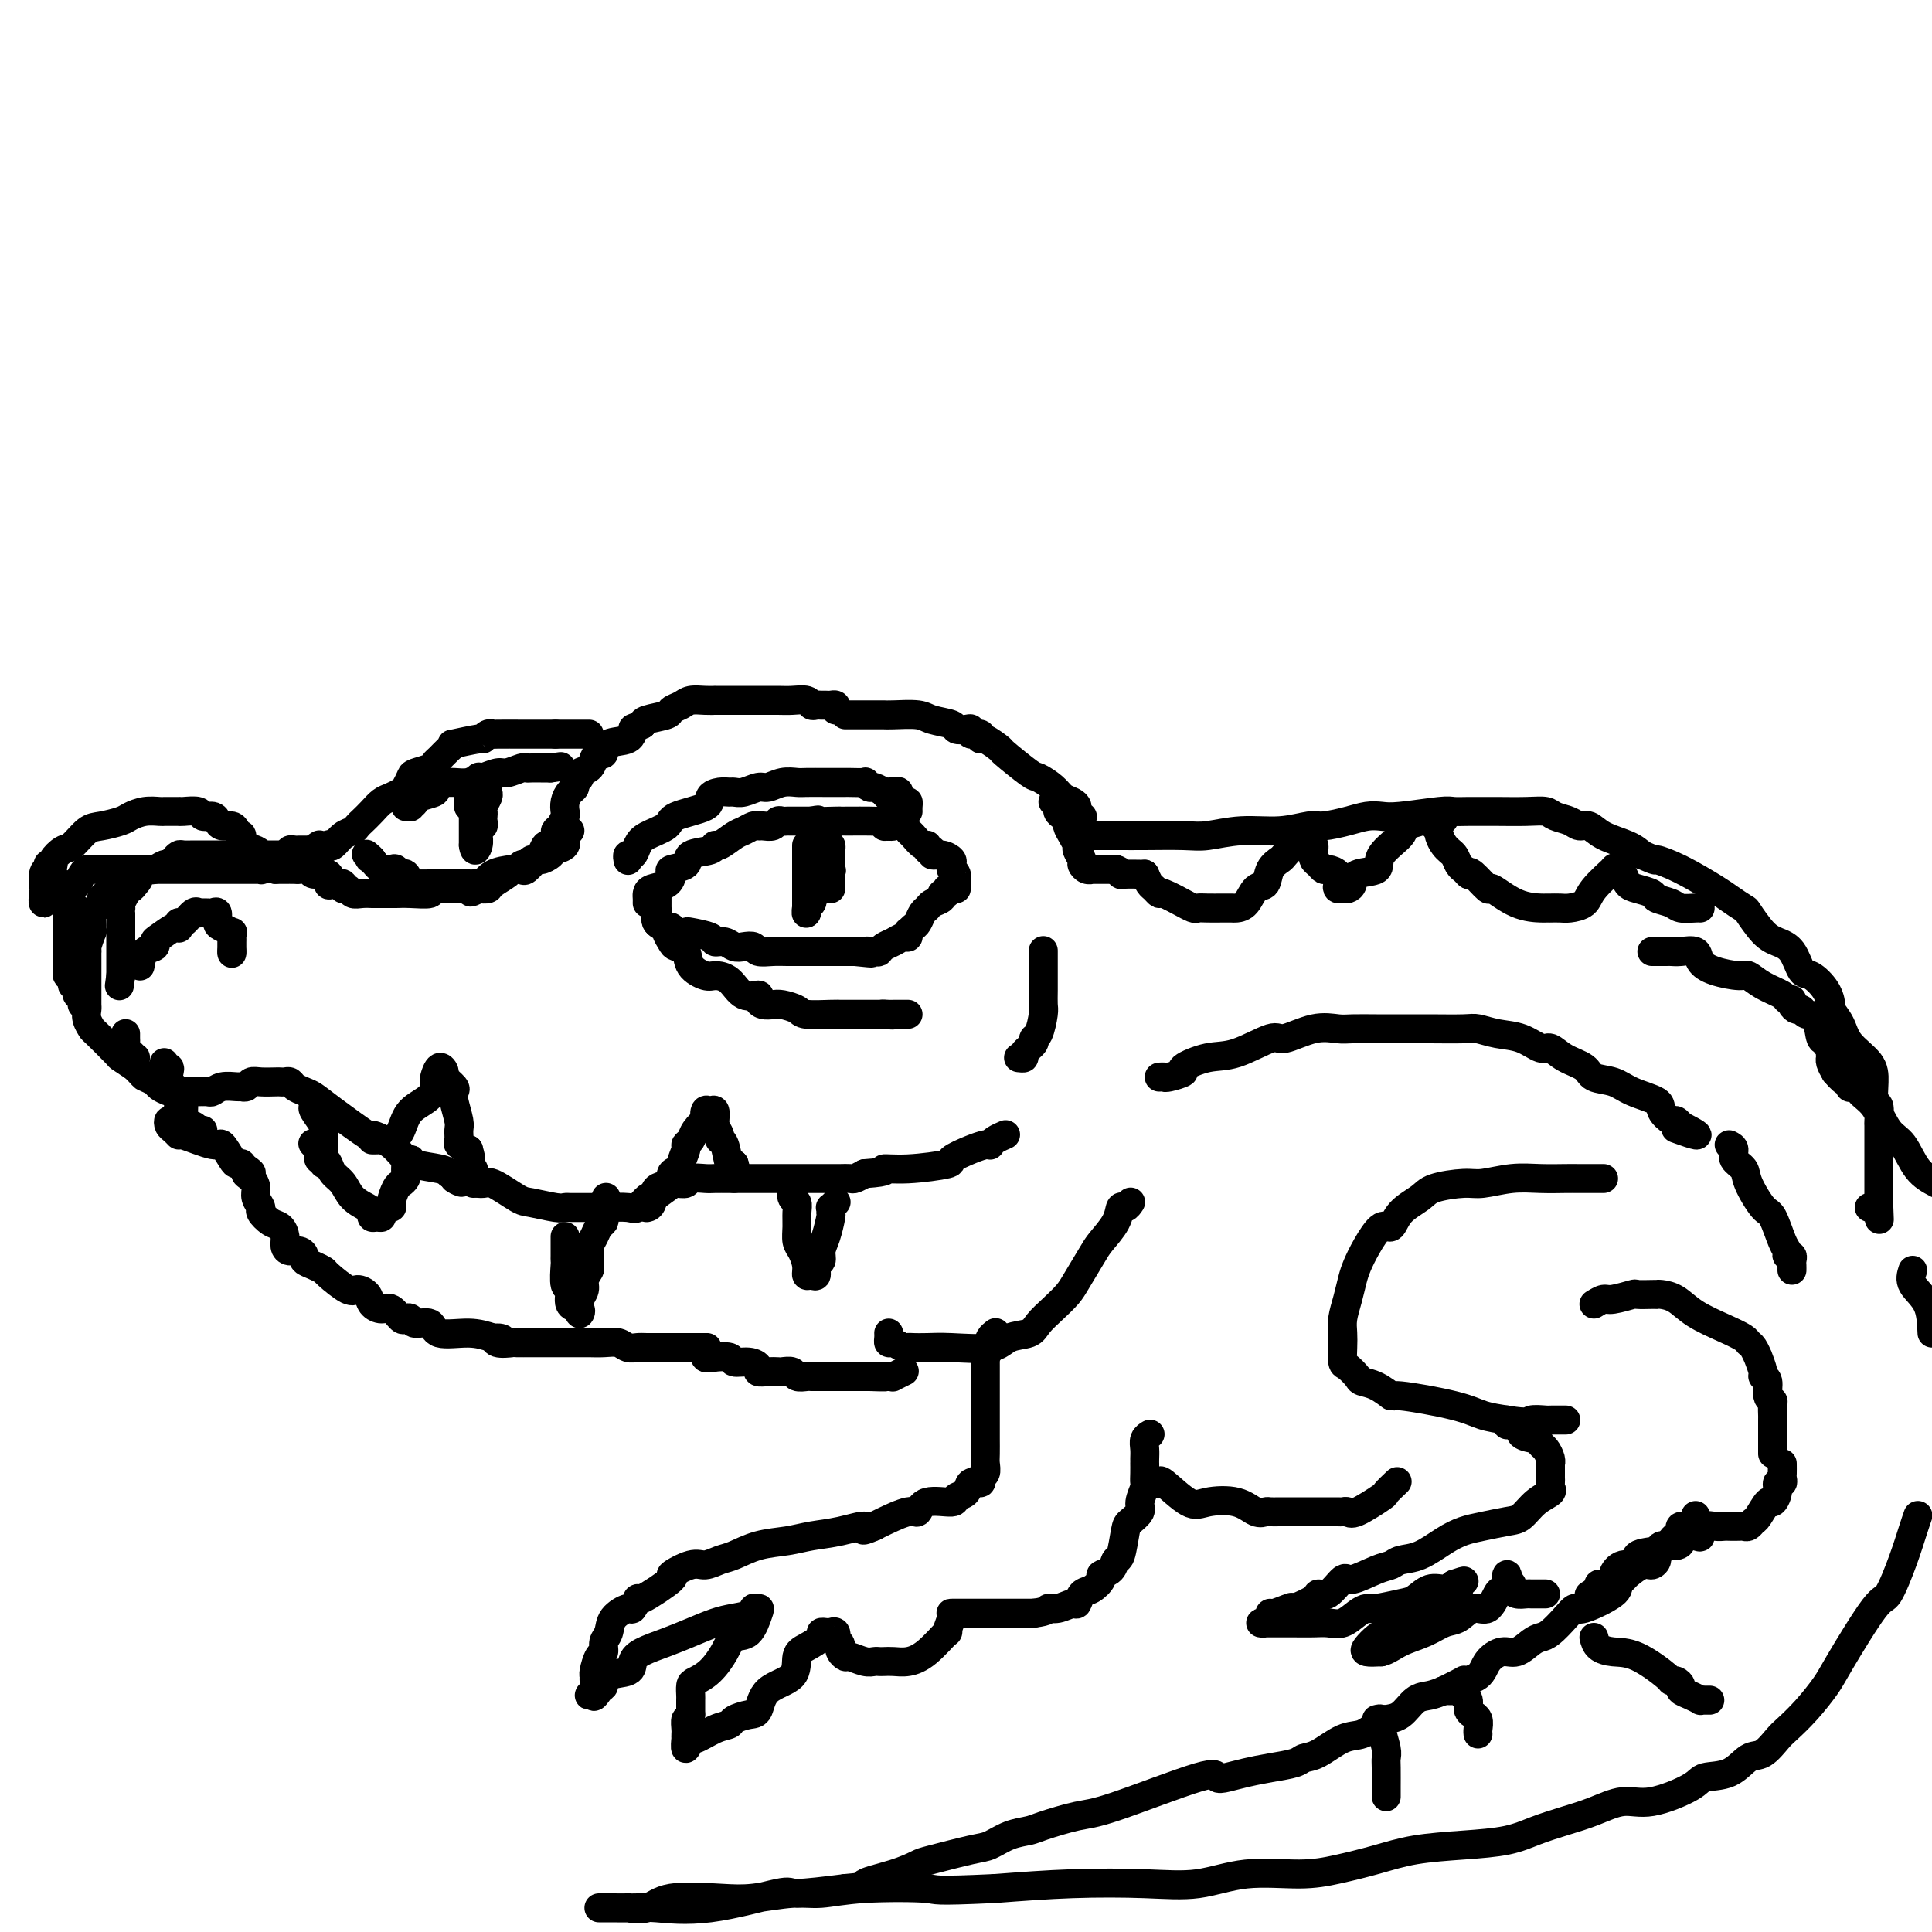 <svg viewBox='0 0 400 400' version='1.1' xmlns='http://www.w3.org/2000/svg' xmlns:xlink='http://www.w3.org/1999/xlink'><g fill='none' stroke='rgb(0,0,0)' stroke-width='6' stroke-linecap='round' stroke-linejoin='round'><path d='M130,178c0.024,0.126 0.049,0.252 0,0c-0.049,-0.252 -0.170,-0.883 0,-1c0.170,-0.117 0.632,0.278 1,0c0.368,-0.278 0.642,-1.229 1,-2c0.358,-0.771 0.798,-1.362 2,-2c1.202,-0.638 3.165,-1.324 4,-2c0.835,-0.676 0.542,-1.344 2,-2c1.458,-0.656 4.666,-1.300 6,-2c1.334,-0.700 0.793,-1.454 1,-2c0.207,-0.546 1.162,-0.882 2,-1c0.838,-0.118 1.561,-0.016 2,0c0.439,0.016 0.596,-0.052 1,0c0.404,0.052 1.057,0.224 2,0c0.943,-0.224 2.176,-0.845 3,-1c0.824,-0.155 1.238,0.155 2,0c0.762,-0.155 1.871,-0.773 3,-1c1.129,-0.227 2.278,-0.061 3,0c0.722,0.061 1.017,0.016 2,0c0.983,-0.016 2.653,-0.004 4,0c1.347,0.004 2.370,0.000 3,0c0.630,-0.000 0.866,0.004 1,0c0.134,-0.004 0.167,-0.016 1,0c0.833,0.016 2.465,0.061 3,0c0.535,-0.061 -0.028,-0.226 0,0c0.028,0.226 0.647,0.844 1,1c0.353,0.156 0.441,-0.150 1,0c0.559,0.150 1.588,0.757 2,1c0.412,0.243 0.206,0.121 0,0'/><path d='M183,164c5.495,-0.065 2.233,-0.228 1,0c-1.233,0.228 -0.435,0.849 0,1c0.435,0.151 0.509,-0.166 1,0c0.491,0.166 1.400,0.815 2,1c0.600,0.185 0.893,-0.095 1,0c0.107,0.095 0.029,0.564 0,1c-0.029,0.436 -0.008,0.839 0,1c0.008,0.161 0.004,0.081 0,0'/><path d='M134,187c0.009,-0.335 0.017,-0.671 0,-1c-0.017,-0.329 -0.060,-0.652 0,-1c0.060,-0.348 0.224,-0.722 1,-1c0.776,-0.278 2.166,-0.460 3,-1c0.834,-0.540 1.113,-1.440 1,-2c-0.113,-0.560 -0.619,-0.781 0,-1c0.619,-0.219 2.363,-0.435 3,-1c0.637,-0.565 0.166,-1.479 1,-2c0.834,-0.521 2.972,-0.650 4,-1c1.028,-0.350 0.948,-0.921 1,-1c0.052,-0.079 0.238,0.333 1,0c0.762,-0.333 2.101,-1.410 3,-2c0.899,-0.590 1.358,-0.693 2,-1c0.642,-0.307 1.467,-0.818 2,-1c0.533,-0.182 0.773,-0.035 1,0c0.227,0.035 0.442,-0.043 1,0c0.558,0.043 1.459,0.208 2,0c0.541,-0.208 0.723,-0.788 1,-1c0.277,-0.212 0.648,-0.057 1,0c0.352,0.057 0.685,0.015 1,0c0.315,-0.015 0.612,-0.004 1,0c0.388,0.004 0.867,0.001 1,0c0.133,-0.001 -0.080,-0.000 0,0c0.080,0.000 0.451,0.000 1,0c0.549,-0.000 1.274,-0.000 2,0'/><path d='M168,170c2.471,-0.464 0.647,-0.124 1,0c0.353,0.124 2.882,0.034 4,0c1.118,-0.034 0.825,-0.010 1,0c0.175,0.010 0.817,0.006 2,0c1.183,-0.006 2.908,-0.016 4,0c1.092,0.016 1.550,0.057 2,0c0.450,-0.057 0.891,-0.211 1,0c0.109,0.211 -0.114,0.789 0,1c0.114,0.211 0.567,0.057 1,0c0.433,-0.057 0.847,-0.015 1,0c0.153,0.015 0.044,0.004 0,0c-0.044,-0.004 -0.022,-0.002 0,0'/><path d='M136,184c0.000,0.228 0.001,0.455 0,1c-0.001,0.545 -0.002,1.406 0,2c0.002,0.594 0.007,0.920 0,1c-0.007,0.080 -0.027,-0.085 0,0c0.027,0.085 0.100,0.419 0,1c-0.100,0.581 -0.373,1.410 0,2c0.373,0.590 1.392,0.942 2,1c0.608,0.058 0.804,-0.178 1,0c0.196,0.178 0.391,0.770 1,1c0.609,0.230 1.633,0.099 2,0c0.367,-0.099 0.076,-0.166 1,0c0.924,0.166 3.062,0.567 4,1c0.938,0.433 0.675,0.900 1,1c0.325,0.100 1.237,-0.166 2,0c0.763,0.166 1.376,0.762 2,1c0.624,0.238 1.258,0.116 2,0c0.742,-0.116 1.593,-0.227 2,0c0.407,0.227 0.371,0.793 1,1c0.629,0.207 1.923,0.055 3,0c1.077,-0.055 1.938,-0.015 3,0c1.062,0.015 2.325,0.004 3,0c0.675,-0.004 0.762,-0.001 1,0c0.238,0.001 0.627,0.000 1,0c0.373,-0.000 0.728,-0.000 1,0c0.272,0.000 0.460,0.000 1,0c0.540,-0.000 1.434,-0.000 2,0c0.566,0.000 0.806,0.000 1,0c0.194,-0.000 0.341,-0.000 1,0c0.659,0.000 1.829,0.000 3,0'/><path d='M177,197c5.760,0.622 2.659,0.178 2,0c-0.659,-0.178 1.122,-0.090 2,0c0.878,0.090 0.852,0.183 1,0c0.148,-0.183 0.470,-0.641 1,-1c0.530,-0.359 1.266,-0.618 2,-1c0.734,-0.382 1.464,-0.886 2,-1c0.536,-0.114 0.879,0.162 1,0c0.121,-0.162 0.021,-0.763 0,-1c-0.021,-0.237 0.036,-0.109 0,0c-0.036,0.109 -0.164,0.198 0,0c0.164,-0.198 0.620,-0.683 1,-1c0.380,-0.317 0.684,-0.466 1,-1c0.316,-0.534 0.644,-1.454 1,-2c0.356,-0.546 0.740,-0.720 1,-1c0.260,-0.280 0.394,-0.668 1,-1c0.606,-0.332 1.683,-0.610 2,-1c0.317,-0.390 -0.125,-0.893 0,-1c0.125,-0.107 0.818,0.181 1,0c0.182,-0.181 -0.147,-0.832 0,-1c0.147,-0.168 0.770,0.147 1,0c0.230,-0.147 0.066,-0.756 0,-1c-0.066,-0.244 -0.033,-0.122 0,0'/><path d='M167,175c0.000,0.335 0.000,0.670 0,1c0.000,0.330 0.000,0.655 0,1c0.000,0.345 0.000,0.709 0,1c0.000,0.291 0.000,0.508 0,1c0.000,0.492 0.000,1.259 0,2c0.000,0.741 0.000,1.455 0,2c0.000,0.545 0.000,0.919 0,1c0.000,0.081 0.000,-0.132 0,0c0.000,0.132 0.000,0.609 0,1c0.000,0.391 -0.000,0.698 0,1c0.000,0.302 0.000,0.600 0,1c0.000,0.400 0.000,0.901 0,1c0.000,0.099 0.000,-0.204 0,0c0.000,0.204 0.000,0.915 0,1c0.000,0.085 0.000,-0.458 0,-1'/><path d='M167,188c-0.060,2.060 -0.208,0.711 0,0c0.208,-0.711 0.774,-0.783 1,-1c0.226,-0.217 0.113,-0.579 0,-1c-0.113,-0.421 -0.228,-0.902 0,-1c0.228,-0.098 0.797,0.186 1,0c0.203,-0.186 0.040,-0.841 0,-1c-0.040,-0.159 0.042,0.178 0,0c-0.042,-0.178 -0.207,-0.870 0,-1c0.207,-0.130 0.788,0.302 1,0c0.212,-0.302 0.057,-1.338 0,-2c-0.057,-0.662 -0.015,-0.951 0,-1c0.015,-0.049 0.004,0.142 0,0c-0.004,-0.142 -0.001,-0.615 0,-1c0.001,-0.385 0.000,-0.681 0,-1c-0.000,-0.319 -0.000,-0.663 0,-1c0.000,-0.337 0.000,-0.669 0,-1'/><path d='M170,176c0.420,-2.086 -0.031,-1.302 0,-1c0.031,0.302 0.544,0.122 1,0c0.456,-0.122 0.854,-0.188 1,0c0.146,0.188 0.039,0.628 0,1c-0.039,0.372 -0.010,0.677 0,1c0.010,0.323 0.003,0.664 0,1c-0.003,0.336 -0.001,0.667 0,1c0.001,0.333 0.000,0.666 0,1'/><path d='M172,180c0.309,0.586 0.083,0.052 0,0c-0.083,-0.052 -0.022,0.378 0,1c0.022,0.622 0.006,1.435 0,2c-0.006,0.565 -0.002,0.883 0,1c0.002,0.117 0.000,0.033 0,0c-0.000,-0.033 -0.000,-0.017 0,0'/><path d='M136,186c-0.001,0.305 -0.002,0.610 0,1c0.002,0.390 0.008,0.864 0,1c-0.008,0.136 -0.031,-0.067 0,0c0.031,0.067 0.117,0.403 0,1c-0.117,0.597 -0.436,1.456 0,2c0.436,0.544 1.627,0.774 2,1c0.373,0.226 -0.071,0.448 0,1c0.071,0.552 0.656,1.434 1,2c0.344,0.566 0.447,0.817 1,1c0.553,0.183 1.555,0.298 2,1c0.445,0.702 0.334,1.989 1,3c0.666,1.011 2.109,1.744 3,2c0.891,0.256 1.229,0.033 2,0c0.771,-0.033 1.974,0.124 3,1c1.026,0.876 1.875,2.469 3,3c1.125,0.531 2.527,-0.002 3,0c0.473,0.002 0.018,0.539 0,1c-0.018,0.461 0.401,0.845 1,1c0.599,0.155 1.379,0.080 2,0c0.621,-0.080 1.084,-0.165 2,0c0.916,0.165 2.287,0.580 3,1c0.713,0.420 0.769,0.845 2,1c1.231,0.155 3.638,0.042 5,0c1.362,-0.042 1.680,-0.011 2,0c0.320,0.011 0.643,0.003 1,0c0.357,-0.003 0.748,-0.001 1,0c0.252,0.001 0.367,0.000 1,0c0.633,-0.000 1.786,-0.000 2,0c0.214,0.000 -0.510,0.000 0,0c0.510,-0.000 2.255,-0.000 4,0'/><path d='M183,210c3.506,0.309 0.771,0.083 0,0c-0.771,-0.083 0.420,-0.022 1,0c0.580,0.022 0.547,0.006 1,0c0.453,-0.006 1.391,-0.002 2,0c0.609,0.002 0.888,0.000 1,0c0.112,-0.000 0.056,-0.000 0,0'/><path d='M170,180c-0.415,0.016 -0.829,0.032 -1,0c-0.171,-0.032 -0.098,-0.114 0,0c0.098,0.114 0.222,0.422 0,1c-0.222,0.578 -0.791,1.425 -1,2c-0.209,0.575 -0.060,0.879 0,1c0.060,0.121 0.030,0.061 0,0'/><path d='M173,147c0.089,-0.423 0.179,-0.846 0,-1c-0.179,-0.154 -0.626,-0.040 -1,0c-0.374,0.040 -0.676,0.007 -1,0c-0.324,-0.007 -0.671,0.012 -1,0c-0.329,-0.012 -0.642,-0.056 -1,0c-0.358,0.056 -0.762,0.211 -1,0c-0.238,-0.211 -0.309,-0.789 -1,-1c-0.691,-0.211 -2.002,-0.057 -3,0c-0.998,0.057 -1.682,0.015 -3,0c-1.318,-0.015 -3.270,-0.004 -4,0c-0.730,0.004 -0.238,0.001 -1,0c-0.762,-0.001 -2.777,-0.000 -4,0c-1.223,0.000 -1.653,0.000 -2,0c-0.347,-0.000 -0.611,-0.001 -1,0c-0.389,0.001 -0.905,0.003 -1,0c-0.095,-0.003 0.230,-0.012 0,0c-0.230,0.012 -1.014,0.045 -2,0c-0.986,-0.045 -2.173,-0.167 -3,0c-0.827,0.167 -1.293,0.622 -2,1c-0.707,0.378 -1.653,0.679 -2,1c-0.347,0.321 -0.093,0.663 -1,1c-0.907,0.337 -2.973,0.668 -4,1c-1.027,0.332 -1.013,0.666 -1,1'/><path d='M133,150c-2.001,0.886 -2.003,0.601 -2,1c0.003,0.399 0.012,1.482 -1,2c-1.012,0.518 -3.043,0.471 -4,1c-0.957,0.529 -0.839,1.633 -1,2c-0.161,0.367 -0.602,-0.004 -1,0c-0.398,0.004 -0.752,0.382 -1,1c-0.248,0.618 -0.392,1.475 -1,2c-0.608,0.525 -1.682,0.717 -2,1c-0.318,0.283 0.121,0.656 0,1c-0.121,0.344 -0.803,0.660 -1,1c-0.197,0.340 0.092,0.706 0,1c-0.092,0.294 -0.563,0.516 -1,1c-0.437,0.484 -0.839,1.229 -1,2c-0.161,0.771 -0.081,1.567 0,2c0.081,0.433 0.162,0.502 0,1c-0.162,0.498 -0.568,1.424 -1,2c-0.432,0.576 -0.889,0.802 -1,1c-0.111,0.198 0.125,0.369 0,1c-0.125,0.631 -0.611,1.723 -1,2c-0.389,0.277 -0.682,-0.262 -1,0c-0.318,0.262 -0.663,1.323 -1,2c-0.337,0.677 -0.668,0.970 -1,1c-0.332,0.030 -0.667,-0.203 -1,0c-0.333,0.203 -0.665,0.841 -1,1c-0.335,0.159 -0.675,-0.161 -1,0c-0.325,0.161 -0.636,0.803 -1,1c-0.364,0.197 -0.783,-0.052 -1,0c-0.217,0.052 -0.233,0.406 -1,1c-0.767,0.594 -2.283,1.429 -3,2c-0.717,0.571 -0.633,0.877 -1,1c-0.367,0.123 -1.183,0.061 -2,0'/><path d='M99,184c-2.540,1.392 -1.389,0.372 -1,0c0.389,-0.372 0.016,-0.096 -1,0c-1.016,0.096 -2.677,0.012 -3,0c-0.323,-0.012 0.691,0.049 0,0c-0.691,-0.049 -3.087,-0.209 -4,0c-0.913,0.209 -0.342,0.788 -1,1c-0.658,0.212 -2.543,0.057 -4,0c-1.457,-0.057 -2.486,-0.015 -3,0c-0.514,0.015 -0.515,0.004 -1,0c-0.485,-0.004 -1.456,-0.001 -2,0c-0.544,0.001 -0.660,0.001 -1,0c-0.340,-0.001 -0.903,-0.004 -1,0c-0.097,0.004 0.271,0.016 0,0c-0.271,-0.016 -1.181,-0.061 -2,0c-0.819,0.061 -1.546,0.226 -2,0c-0.454,-0.226 -0.634,-0.843 -1,-1c-0.366,-0.157 -0.918,0.146 -1,0c-0.082,-0.146 0.307,-0.742 0,-1c-0.307,-0.258 -1.310,-0.178 -2,0c-0.690,0.178 -1.068,0.454 -1,0c0.068,-0.454 0.581,-1.638 0,-2c-0.581,-0.362 -2.254,0.099 -3,0c-0.746,-0.099 -0.563,-0.759 -1,-1c-0.437,-0.241 -1.493,-0.065 -2,0c-0.507,0.065 -0.465,0.017 -1,0c-0.535,-0.017 -1.649,-0.005 -2,0c-0.351,0.005 0.059,0.001 0,0c-0.059,-0.001 -0.588,-0.000 -1,0c-0.412,0.000 -0.706,0.000 -1,0'/><path d='M57,180c-3.478,-0.774 -3.174,-0.207 -3,0c0.174,0.207 0.219,0.056 0,0c-0.219,-0.056 -0.703,-0.015 -1,0c-0.297,0.015 -0.407,0.004 -1,0c-0.593,-0.004 -1.668,-0.001 -2,0c-0.332,0.001 0.079,0.000 0,0c-0.079,-0.000 -0.648,-0.000 -1,0c-0.352,0.000 -0.489,0.000 -1,0c-0.511,-0.000 -1.398,-0.000 -2,0c-0.602,0.000 -0.921,0.000 -1,0c-0.079,-0.000 0.082,-0.000 0,0c-0.082,0.000 -0.407,0.000 -1,0c-0.593,-0.000 -1.455,-0.000 -2,0c-0.545,0.000 -0.772,0.000 -1,0c-0.228,-0.000 -0.456,-0.000 -1,0c-0.544,0.000 -1.403,0.000 -2,0c-0.597,-0.000 -0.933,-0.000 -1,0c-0.067,0.000 0.134,0.000 0,0c-0.134,-0.000 -0.602,-0.000 -1,0c-0.398,0.000 -0.727,0.000 -1,0c-0.273,-0.000 -0.490,-0.000 -1,0c-0.510,0.000 -1.315,0.000 -2,0c-0.685,-0.000 -1.252,-0.000 -2,0c-0.748,0.000 -1.678,0.000 -2,0c-0.322,0.000 -0.037,0.000 0,0c0.037,0.000 -0.176,0.000 -1,0c-0.824,0.000 -2.260,0.000 -3,0c-0.740,0.000 -0.783,0.000 -1,0c-0.217,0.000 -0.609,0.000 -1,0'/><path d='M22,180c-5.820,-0.002 -2.869,-0.007 -2,0c0.869,0.007 -0.343,0.025 -1,0c-0.657,-0.025 -0.758,-0.094 -1,0c-0.242,0.094 -0.624,0.351 -1,1c-0.376,0.649 -0.744,1.691 -1,2c-0.256,0.309 -0.398,-0.114 -1,0c-0.602,0.114 -1.664,0.766 -2,1c-0.336,0.234 0.054,0.049 0,0c-0.054,-0.049 -0.550,0.038 -1,0c-0.450,-0.038 -0.852,-0.203 -1,0c-0.148,0.203 -0.042,0.772 0,1c0.042,0.228 0.021,0.114 0,0'/><path d='M29,200c0.194,-1.181 0.388,-2.362 1,-3c0.612,-0.638 1.642,-0.731 2,-1c0.358,-0.269 0.043,-0.712 0,-1c-0.043,-0.288 0.184,-0.421 1,-1c0.816,-0.579 2.221,-1.603 3,-2c0.779,-0.397 0.933,-0.166 1,0c0.067,0.166 0.046,0.269 0,0c-0.046,-0.269 -0.118,-0.909 0,-1c0.118,-0.091 0.427,0.368 1,0c0.573,-0.368 1.410,-1.563 2,-2c0.590,-0.437 0.931,-0.117 1,0c0.069,0.117 -0.135,0.029 0,0c0.135,-0.029 0.610,-0.001 1,0c0.390,0.001 0.695,-0.025 1,0c0.305,0.025 0.611,0.102 1,0c0.389,-0.102 0.861,-0.382 1,0c0.139,0.382 -0.054,1.426 0,2c0.054,0.574 0.354,0.679 1,1c0.646,0.321 1.637,0.860 2,1c0.363,0.140 0.097,-0.117 0,0c-0.097,0.117 -0.026,0.609 0,1c0.026,0.391 0.007,0.682 0,1c-0.007,0.318 -0.002,0.662 0,1c0.002,0.338 0.001,0.669 0,1'/><path d='M48,197c0.000,0.667 0.000,0.333 0,0'/><path d='M25,184c-0.304,-0.006 -0.607,-0.013 -1,0c-0.393,0.013 -0.875,0.045 -1,0c-0.125,-0.045 0.107,-0.166 0,0c-0.107,0.166 -0.554,0.621 -1,1c-0.446,0.379 -0.890,0.683 -1,1c-0.110,0.317 0.114,0.648 0,1c-0.114,0.352 -0.567,0.726 -1,1c-0.433,0.274 -0.847,0.449 -1,1c-0.153,0.551 -0.045,1.478 0,2c0.045,0.522 0.026,0.638 0,1c-0.026,0.362 -0.060,0.971 0,1c0.060,0.029 0.212,-0.522 0,0c-0.212,0.522 -0.789,2.118 -1,3c-0.211,0.882 -0.057,1.049 0,1c0.057,-0.049 0.015,-0.315 0,0c-0.015,0.315 -0.004,1.212 0,2c0.004,0.788 0.001,1.468 0,2c-0.001,0.532 -0.000,0.916 0,1c0.000,0.084 0.000,-0.133 0,0c-0.000,0.133 -0.000,0.617 0,1c0.000,0.383 0.000,0.665 0,1c-0.000,0.335 -0.001,0.722 0,1c0.001,0.278 0.004,0.446 0,1c-0.004,0.554 -0.015,1.493 0,2c0.015,0.507 0.057,0.581 0,1c-0.057,0.419 -0.214,1.183 0,2c0.214,0.817 0.798,1.689 1,2c0.202,0.311 0.023,0.063 1,1c0.977,0.937 3.109,3.060 4,4c0.891,0.940 0.540,0.697 1,1c0.460,0.303 1.730,1.151 3,2'/><path d='M28,221c1.887,1.951 1.604,1.829 2,2c0.396,0.171 1.470,0.634 2,1c0.530,0.366 0.516,0.634 1,1c0.484,0.366 1.467,0.830 2,1c0.533,0.170 0.614,0.047 1,0c0.386,-0.047 1.075,-0.016 2,0c0.925,0.016 2.087,0.019 3,0c0.913,-0.019 1.578,-0.058 2,0c0.422,0.058 0.599,0.213 1,0c0.401,-0.213 1.024,-0.793 2,-1c0.976,-0.207 2.305,-0.041 3,0c0.695,0.041 0.757,-0.041 1,0c0.243,0.041 0.667,0.207 1,0c0.333,-0.207 0.576,-0.787 1,-1c0.424,-0.213 1.031,-0.058 2,0c0.969,0.058 2.300,0.018 3,0c0.700,-0.018 0.768,-0.016 1,0c0.232,0.016 0.628,0.045 1,0c0.372,-0.045 0.721,-0.164 1,0c0.279,0.164 0.490,0.609 1,1c0.510,0.391 1.321,0.727 2,1c0.679,0.273 1.228,0.484 2,1c0.772,0.516 1.769,1.337 4,3c2.231,1.663 5.698,4.168 7,5c1.302,0.832 0.439,-0.009 1,0c0.561,0.009 2.546,0.867 4,2c1.454,1.133 2.379,2.541 3,3c0.621,0.459 0.940,-0.032 1,0c0.060,0.032 -0.138,0.585 1,1c1.138,0.415 3.611,0.690 5,1c1.389,0.310 1.695,0.655 2,1'/><path d='M93,243c5.057,3.093 1.200,1.325 1,1c-0.200,-0.325 3.256,0.792 5,1c1.744,0.208 1.777,-0.494 3,0c1.223,0.494 3.637,2.185 5,3c1.363,0.815 1.675,0.754 3,1c1.325,0.246 3.661,0.798 5,1c1.339,0.202 1.679,0.054 2,0c0.321,-0.054 0.621,-0.015 1,0c0.379,0.015 0.835,0.006 2,0c1.165,-0.006 3.037,-0.010 4,0c0.963,0.010 1.016,0.032 2,0c0.984,-0.032 2.901,-0.120 4,0c1.099,0.120 1.382,0.449 2,0c0.618,-0.449 1.570,-1.674 2,-2c0.430,-0.326 0.337,0.249 1,0c0.663,-0.249 2.083,-1.321 3,-2c0.917,-0.679 1.333,-0.967 2,-1c0.667,-0.033 1.585,0.187 2,0c0.415,-0.187 0.328,-0.782 1,-1c0.672,-0.218 2.104,-0.058 3,0c0.896,0.058 1.254,0.016 2,0c0.746,-0.016 1.878,-0.004 3,0c1.122,0.004 2.233,0.001 4,0c1.767,-0.001 4.188,-0.000 6,0c1.812,0.000 3.014,-0.000 4,0c0.986,0.000 1.755,0.001 3,0c1.245,-0.001 2.966,-0.003 4,0c1.034,0.003 1.380,0.011 2,0c0.620,-0.011 1.513,-0.041 2,0c0.487,0.041 0.568,0.155 1,0c0.432,-0.155 1.216,-0.577 2,-1'/><path d='M179,243c5.837,-0.395 3.930,-0.883 4,-1c0.070,-0.117 2.116,0.137 5,0c2.884,-0.137 6.605,-0.664 8,-1c1.395,-0.336 0.464,-0.482 1,-1c0.536,-0.518 2.538,-1.410 4,-2c1.462,-0.590 2.385,-0.880 3,-1c0.615,-0.120 0.922,-0.071 1,0c0.078,0.071 -0.072,0.163 0,0c0.072,-0.163 0.365,-0.582 1,-1c0.635,-0.418 1.610,-0.834 2,-1c0.390,-0.166 0.195,-0.083 0,0'/><path d='M11,181c-0.422,-0.194 -0.844,-0.389 -1,0c-0.156,0.389 -0.046,1.361 0,2c0.046,0.639 0.026,0.946 0,1c-0.026,0.054 -0.060,-0.146 0,0c0.060,0.146 0.212,0.639 0,1c-0.212,0.361 -0.789,0.590 -1,1c-0.211,0.410 -0.056,1.002 0,1c0.056,-0.002 0.014,-0.599 0,-1c-0.014,-0.401 -0.001,-0.605 0,-1c0.001,-0.395 -0.010,-0.982 0,-1c0.010,-0.018 0.041,0.534 0,0c-0.041,-0.534 -0.155,-2.152 0,-3c0.155,-0.848 0.577,-0.924 1,-1'/><path d='M10,180c0.087,-1.317 -0.196,-1.110 0,-1c0.196,0.110 0.871,0.124 1,0c0.129,-0.124 -0.287,-0.386 0,-1c0.287,-0.614 1.278,-1.579 2,-2c0.722,-0.421 1.176,-0.298 2,-1c0.824,-0.702 2.019,-2.230 3,-3c0.981,-0.770 1.748,-0.781 3,-1c1.252,-0.219 2.990,-0.647 4,-1c1.010,-0.353 1.292,-0.630 2,-1c0.708,-0.370 1.844,-0.831 3,-1c1.156,-0.169 2.334,-0.045 3,0c0.666,0.045 0.820,0.012 1,0c0.180,-0.012 0.385,-0.004 1,0c0.615,0.004 1.641,0.005 2,0c0.359,-0.005 0.050,-0.016 0,0c-0.050,0.016 0.158,0.060 1,0c0.842,-0.060 2.319,-0.222 3,0c0.681,0.222 0.568,0.829 1,1c0.432,0.171 1.411,-0.095 2,0c0.589,0.095 0.789,0.552 1,1c0.211,0.448 0.434,0.889 1,1c0.566,0.111 1.474,-0.107 2,0c0.526,0.107 0.669,0.539 1,1c0.331,0.461 0.849,0.949 1,1c0.151,0.051 -0.064,-0.337 0,0c0.064,0.337 0.409,1.400 1,2c0.591,0.600 1.428,0.739 2,1c0.572,0.261 0.878,0.646 1,1c0.122,0.354 0.061,0.677 0,1'/><path d='M54,178c1.442,1.408 0.046,0.429 0,0c-0.046,-0.429 1.257,-0.308 2,0c0.743,0.308 0.927,0.802 1,1c0.073,0.198 0.037,0.099 0,0'/><path d='M15,187c-0.423,0.438 -0.845,0.877 -1,1c-0.155,0.123 -0.041,-0.069 0,0c0.041,0.069 0.011,0.400 0,1c-0.011,0.600 -0.003,1.469 0,2c0.003,0.531 0.001,0.725 0,1c-0.001,0.275 -0.000,0.630 0,1c0.000,0.370 0.000,0.754 0,1c-0.000,0.246 -0.001,0.352 0,1c0.001,0.648 0.004,1.837 0,2c-0.004,0.163 -0.016,-0.698 0,0c0.016,0.698 0.061,2.957 0,4c-0.061,1.043 -0.226,0.871 0,1c0.226,0.129 0.844,0.559 1,1c0.156,0.441 -0.151,0.891 0,1c0.151,0.109 0.758,-0.125 1,0c0.242,0.125 0.117,0.608 0,1c-0.117,0.392 -0.227,0.693 0,1c0.227,0.307 0.792,0.621 1,1c0.208,0.379 0.059,0.823 0,1c-0.059,0.177 -0.030,0.089 0,0'/><path d='M175,148c0.366,0.000 0.732,0.000 1,0c0.268,-0.000 0.439,-0.000 1,0c0.561,0.000 1.512,0.000 2,0c0.488,-0.000 0.512,-0.001 1,0c0.488,0.001 1.441,0.003 2,0c0.559,-0.003 0.725,-0.012 1,0c0.275,0.012 0.661,0.045 2,0c1.339,-0.045 3.633,-0.170 5,0c1.367,0.170 1.806,0.633 3,1c1.194,0.367 3.141,0.638 4,1c0.859,0.362 0.630,0.814 1,1c0.370,0.186 1.339,0.107 2,0c0.661,-0.107 1.015,-0.241 1,0c-0.015,0.241 -0.399,0.857 0,1c0.399,0.143 1.580,-0.186 2,0c0.420,0.186 0.077,0.887 0,1c-0.077,0.113 0.110,-0.364 1,0c0.890,0.364 2.483,1.567 3,2c0.517,0.433 -0.041,0.095 1,1c1.041,0.905 3.683,3.055 5,4c1.317,0.945 1.310,0.687 2,1c0.690,0.313 2.079,1.197 3,2c0.921,0.803 1.375,1.525 2,2c0.625,0.475 1.422,0.702 2,1c0.578,0.298 0.939,0.668 1,1c0.061,0.332 -0.176,0.628 0,1c0.176,0.372 0.765,0.821 1,1c0.235,0.179 0.118,0.090 0,0'/><path d='M77,236c0.356,0.009 0.712,0.018 1,0c0.288,-0.018 0.508,-0.062 1,0c0.492,0.062 1.256,0.230 2,0c0.744,-0.230 1.466,-0.858 2,-2c0.534,-1.142 0.878,-2.798 2,-4c1.122,-1.202 3.023,-1.951 4,-3c0.977,-1.049 1.030,-2.398 1,-3c-0.030,-0.602 -0.144,-0.456 0,-1c0.144,-0.544 0.547,-1.779 1,-2c0.453,-0.221 0.958,0.572 1,1c0.042,0.428 -0.377,0.492 0,1c0.377,0.508 1.551,1.458 2,2c0.449,0.542 0.173,0.674 0,1c-0.173,0.326 -0.244,0.847 0,2c0.244,1.153 0.803,2.939 1,4c0.197,1.061 0.032,1.398 0,2c-0.032,0.602 0.068,1.470 0,2c-0.068,0.530 -0.305,0.723 0,1c0.305,0.277 1.153,0.639 2,1'/><path d='M97,238c0.924,3.019 0.233,2.066 0,2c-0.233,-0.066 -0.010,0.756 0,1c0.010,0.244 -0.193,-0.088 0,0c0.193,0.088 0.784,0.598 1,1c0.216,0.402 0.058,0.695 0,1c-0.058,0.305 -0.016,0.620 0,1c0.016,0.380 0.004,0.823 0,1c-0.004,0.177 -0.002,0.089 0,0'/><path d='M134,250c-0.109,0.027 -0.217,0.053 0,0c0.217,-0.053 0.760,-0.186 1,-1c0.240,-0.814 0.179,-2.310 1,-3c0.821,-0.690 2.525,-0.574 3,-1c0.475,-0.426 -0.280,-1.396 0,-2c0.280,-0.604 1.595,-0.844 2,-1c0.405,-0.156 -0.100,-0.229 0,-1c0.100,-0.771 0.805,-2.239 1,-3c0.195,-0.761 -0.119,-0.815 0,-1c0.119,-0.185 0.672,-0.502 1,-1c0.328,-0.498 0.430,-1.176 1,-2c0.570,-0.824 1.606,-1.792 2,-2c0.394,-0.208 0.144,0.344 0,0c-0.144,-0.344 -0.182,-1.585 0,-2c0.182,-0.415 0.584,-0.004 1,0c0.416,0.004 0.848,-0.399 1,0c0.152,0.399 0.026,1.599 0,2c-0.026,0.401 0.049,0.002 0,0c-0.049,-0.002 -0.220,0.392 0,1c0.220,0.608 0.833,1.428 1,2c0.167,0.572 -0.110,0.896 0,1c0.110,0.104 0.606,-0.010 1,1c0.394,1.010 0.684,3.146 1,4c0.316,0.854 0.658,0.427 1,0'/><path d='M152,241c0.619,1.884 0.166,1.093 0,1c-0.166,-0.093 -0.045,0.514 0,1c0.045,0.486 0.013,0.853 0,1c-0.013,0.147 -0.006,0.073 0,0'/><path d='M43,226c-0.306,0.002 -0.612,0.003 -1,0c-0.388,-0.003 -0.859,-0.011 -1,0c-0.141,0.011 0.049,0.041 0,0c-0.049,-0.041 -0.338,-0.154 -1,0c-0.662,0.154 -1.697,0.575 -2,1c-0.303,0.425 0.125,0.856 0,1c-0.125,0.144 -0.805,0.003 -1,0c-0.195,-0.003 0.094,0.131 0,1c-0.094,0.869 -0.571,2.472 -1,3c-0.429,0.528 -0.810,-0.018 -1,0c-0.190,0.018 -0.187,0.602 0,1c0.187,0.398 0.560,0.612 1,1c0.440,0.388 0.948,0.952 1,1c0.052,0.048 -0.351,-0.418 1,0c1.351,0.418 4.457,1.720 6,2c1.543,0.280 1.523,-0.462 2,0c0.477,0.462 1.451,2.126 2,3c0.549,0.874 0.673,0.956 1,1c0.327,0.044 0.857,0.050 1,0c0.143,-0.050 -0.102,-0.157 0,0c0.102,0.157 0.551,0.579 1,1'/><path d='M51,242c2.123,1.275 0.429,0.961 0,1c-0.429,0.039 0.405,0.429 1,1c0.595,0.571 0.950,1.323 1,2c0.050,0.677 -0.204,1.280 0,2c0.204,0.720 0.868,1.558 1,2c0.132,0.442 -0.266,0.489 0,1c0.266,0.511 1.198,1.486 2,2c0.802,0.514 1.475,0.568 2,1c0.525,0.432 0.901,1.243 1,2c0.099,0.757 -0.080,1.460 0,2c0.080,0.540 0.419,0.918 1,1c0.581,0.082 1.403,-0.132 2,0c0.597,0.132 0.969,0.610 1,1c0.031,0.390 -0.279,0.690 0,1c0.279,0.310 1.149,0.629 2,1c0.851,0.371 1.685,0.795 2,1c0.315,0.205 0.111,0.191 1,1c0.889,0.809 2.871,2.442 4,3c1.129,0.558 1.404,0.042 2,0c0.596,-0.042 1.511,0.388 2,1c0.489,0.612 0.550,1.404 1,2c0.450,0.596 1.287,0.996 2,1c0.713,0.004 1.302,-0.387 2,0c0.698,0.387 1.504,1.552 2,2c0.496,0.448 0.682,0.180 1,0c0.318,-0.180 0.769,-0.273 1,0c0.231,0.273 0.241,0.913 1,1c0.759,0.087 2.265,-0.379 3,0c0.735,0.379 0.698,1.602 2,2c1.302,0.398 3.943,-0.029 6,0c2.057,0.029 3.528,0.515 5,1'/><path d='M102,277c3.213,0.558 1.747,-0.047 1,0c-0.747,0.047 -0.775,0.745 0,1c0.775,0.255 2.352,0.068 3,0c0.648,-0.068 0.367,-0.018 1,0c0.633,0.018 2.179,0.005 3,0c0.821,-0.005 0.915,-0.001 1,0c0.085,0.001 0.161,0.001 1,0c0.839,-0.001 2.441,-0.001 4,0c1.559,0.001 3.075,0.004 4,0c0.925,-0.004 1.259,-0.015 2,0c0.741,0.015 1.887,0.057 3,0c1.113,-0.057 2.192,-0.211 3,0c0.808,0.211 1.346,0.789 2,1c0.654,0.211 1.423,0.057 2,0c0.577,-0.057 0.961,-0.015 2,0c1.039,0.015 2.734,0.004 4,0c1.266,-0.004 2.102,-0.001 3,0c0.898,0.001 1.859,0.000 2,0c0.141,-0.000 -0.539,-0.000 0,0c0.539,0.000 2.297,0.000 3,0c0.703,-0.000 0.352,-0.000 0,0'/><path d='M146,279c-0.077,0.845 -0.153,1.689 0,2c0.153,0.311 0.536,0.087 1,0c0.464,-0.087 1.009,-0.038 1,0c-0.009,0.038 -0.573,0.066 0,0c0.573,-0.066 2.281,-0.224 3,0c0.719,0.224 0.447,0.831 1,1c0.553,0.169 1.931,-0.098 3,0c1.069,0.098 1.829,0.563 2,1c0.171,0.437 -0.249,0.848 0,1c0.249,0.152 1.165,0.044 2,0c0.835,-0.044 1.590,-0.026 2,0c0.410,0.026 0.477,0.060 1,0c0.523,-0.060 1.502,-0.212 2,0c0.498,0.212 0.515,0.789 1,1c0.485,0.211 1.439,0.057 2,0c0.561,-0.057 0.728,-0.015 1,0c0.272,0.015 0.650,0.004 1,0c0.350,-0.004 0.672,-0.001 1,0c0.328,0.001 0.661,0.000 1,0c0.339,-0.000 0.682,-0.000 1,0c0.318,0.000 0.610,0.000 1,0c0.390,-0.000 0.877,-0.000 1,0c0.123,0.000 -0.117,0.000 0,0c0.117,-0.000 0.591,-0.000 1,0c0.409,0.000 0.753,0.000 1,0c0.247,-0.000 0.396,-0.000 1,0c0.604,0.000 1.663,0.000 2,0c0.337,-0.000 -0.046,-0.000 0,0c0.046,0.000 0.523,0.000 1,0'/><path d='M180,285c4.195,0.154 3.184,0.037 3,0c-0.184,-0.037 0.459,0.004 1,0c0.541,-0.004 0.980,-0.053 1,0c0.020,0.053 -0.379,0.206 0,0c0.379,-0.206 1.537,-0.773 2,-1c0.463,-0.227 0.232,-0.113 0,0'/><path d='M117,256c-0.000,0.726 -0.000,1.452 0,2c0.000,0.548 0.000,0.917 0,1c-0.000,0.083 -0.001,-0.121 0,0c0.001,0.121 0.005,0.565 0,1c-0.005,0.435 -0.017,0.859 0,1c0.017,0.141 0.065,-0.002 0,1c-0.065,1.002 -0.242,3.149 0,4c0.242,0.851 0.902,0.407 1,1c0.098,0.593 -0.366,2.222 0,3c0.366,0.778 1.561,0.704 2,1c0.439,0.296 0.122,0.963 0,1c-0.122,0.037 -0.048,-0.556 0,-1c0.048,-0.444 0.069,-0.739 0,-1c-0.069,-0.261 -0.229,-0.487 0,-1c0.229,-0.513 0.846,-1.312 1,-2c0.154,-0.688 -0.155,-1.266 0,-2c0.155,-0.734 0.773,-1.625 1,-2c0.227,-0.375 0.064,-0.236 0,-1c-0.064,-0.764 -0.028,-2.432 0,-3c0.028,-0.568 0.050,-0.036 0,0c-0.050,0.036 -0.171,-0.423 0,-1c0.171,-0.577 0.634,-1.271 1,-2c0.366,-0.729 0.634,-1.494 1,-2c0.366,-0.506 0.829,-0.751 1,-1c0.171,-0.249 0.049,-0.500 0,-1c-0.049,-0.500 -0.024,-1.250 0,-2'/><path d='M125,250c0.833,-3.667 0.417,-1.833 0,0'/><path d='M84,241c-0.025,0.760 -0.049,1.521 0,2c0.049,0.479 0.173,0.678 0,1c-0.173,0.322 -0.643,0.769 -1,1c-0.357,0.231 -0.603,0.248 -1,1c-0.397,0.752 -0.946,2.240 -1,3c-0.054,0.760 0.388,0.793 0,1c-0.388,0.207 -1.606,0.588 -2,1c-0.394,0.412 0.037,0.854 0,1c-0.037,0.146 -0.541,-0.004 -1,0c-0.459,0.004 -0.871,0.163 -1,0c-0.129,-0.163 0.025,-0.648 0,-1c-0.025,-0.352 -0.230,-0.570 -1,-1c-0.770,-0.430 -2.104,-1.072 -3,-2c-0.896,-0.928 -1.354,-2.142 -2,-3c-0.646,-0.858 -1.480,-1.360 -2,-2c-0.520,-0.640 -0.727,-1.419 -1,-2c-0.273,-0.581 -0.612,-0.964 -1,-1c-0.388,-0.036 -0.825,0.275 -1,0c-0.175,-0.275 -0.087,-1.138 0,-2'/><path d='M66,238c-2.167,-2.167 -1.083,-1.083 0,0'/><path d='M164,246c-0.114,0.774 -0.227,1.548 0,2c0.227,0.452 0.796,0.581 1,1c0.204,0.419 0.045,1.127 0,2c-0.045,0.873 0.026,1.912 0,3c-0.026,1.088 -0.148,2.224 0,3c0.148,0.776 0.565,1.190 1,2c0.435,0.810 0.886,2.014 1,3c0.114,0.986 -0.109,1.754 0,2c0.109,0.246 0.550,-0.031 1,0c0.450,0.031 0.908,0.369 1,0c0.092,-0.369 -0.182,-1.444 0,-2c0.182,-0.556 0.819,-0.593 1,-1c0.181,-0.407 -0.095,-1.185 0,-2c0.095,-0.815 0.560,-1.667 1,-3c0.440,-1.333 0.854,-3.145 1,-4c0.146,-0.855 0.025,-0.751 0,-1c-0.025,-0.249 0.045,-0.850 0,-1c-0.045,-0.150 -0.204,0.152 0,0c0.204,-0.152 0.773,-0.758 1,-1c0.227,-0.242 0.114,-0.121 0,0'/><path d='M67,241c-0.000,-0.228 -0.000,-0.456 0,-1c0.000,-0.544 0.000,-1.402 0,-2c-0.000,-0.598 -0.001,-0.934 0,-1c0.001,-0.066 0.002,0.139 0,0c-0.002,-0.139 -0.008,-0.622 0,-1c0.008,-0.378 0.030,-0.650 0,-1c-0.030,-0.350 -0.113,-0.777 0,-1c0.113,-0.223 0.423,-0.242 0,-1c-0.423,-0.758 -1.577,-2.255 -2,-3c-0.423,-0.745 -0.114,-0.739 0,-1c0.114,-0.261 0.033,-0.789 0,-1c-0.033,-0.211 -0.016,-0.106 0,0'/><path d='M216,197c0.000,-0.169 0.000,-0.338 0,0c-0.000,0.338 -0.000,1.183 0,2c0.000,0.817 0.001,1.606 0,2c-0.001,0.394 -0.003,0.393 0,1c0.003,0.607 0.011,1.822 0,3c-0.011,1.178 -0.039,2.318 0,3c0.039,0.682 0.146,0.907 0,2c-0.146,1.093 -0.546,3.053 -1,4c-0.454,0.947 -0.963,0.881 -1,1c-0.037,0.119 0.396,0.424 0,1c-0.396,0.576 -1.622,1.422 -2,2c-0.378,0.578 0.090,0.886 0,1c-0.090,0.114 -0.740,0.032 -1,0c-0.260,-0.032 -0.130,-0.016 0,0'/><path d='M218,166c0.444,0.333 0.889,0.666 1,1c0.111,0.334 -0.111,0.670 0,1c0.111,0.330 0.556,0.656 1,1c0.444,0.344 0.889,0.707 1,1c0.111,0.293 -0.110,0.516 0,1c0.110,0.484 0.551,1.229 1,2c0.449,0.771 0.908,1.569 1,2c0.092,0.431 -0.181,0.494 0,1c0.181,0.506 0.817,1.456 1,2c0.183,0.544 -0.087,0.682 0,1c0.087,0.318 0.530,0.817 1,1c0.470,0.183 0.966,0.049 1,0c0.034,-0.049 -0.394,-0.013 0,0c0.394,0.013 1.611,0.004 2,0c0.389,-0.004 -0.050,-0.001 0,0c0.050,0.001 0.590,0.000 1,0c0.410,-0.000 0.688,-0.000 1,0c0.312,0.000 0.656,0.000 1,0'/><path d='M231,180c1.293,0.381 1.026,0.834 1,1c-0.026,0.166 0.189,0.044 1,0c0.811,-0.044 2.218,-0.012 3,0c0.782,0.012 0.938,0.003 1,0c0.062,-0.003 0.031,-0.002 0,0'/><path d='M237,181c0.341,0.767 0.681,1.534 1,2c0.319,0.466 0.616,0.632 1,1c0.384,0.368 0.856,0.940 1,1c0.144,0.060 -0.040,-0.390 1,0c1.040,0.390 3.303,1.621 4,2c0.697,0.379 -0.172,-0.095 0,0c0.172,0.095 1.384,0.757 2,1c0.616,0.243 0.637,0.065 1,0c0.363,-0.065 1.070,-0.018 2,0c0.930,0.018 2.083,0.008 3,0c0.917,-0.008 1.598,-0.014 2,0c0.402,0.014 0.526,0.047 1,0c0.474,-0.047 1.297,-0.174 2,-1c0.703,-0.826 1.287,-2.353 2,-3c0.713,-0.647 1.557,-0.416 2,-1c0.443,-0.584 0.486,-1.985 1,-3c0.514,-1.015 1.500,-1.645 2,-2c0.500,-0.355 0.516,-0.435 1,-1c0.484,-0.565 1.436,-1.616 2,-2c0.564,-0.384 0.739,-0.103 1,0c0.261,0.103 0.609,0.028 1,0c0.391,-0.028 0.826,-0.008 1,0c0.174,0.008 0.087,0.004 0,0'/><path d='M271,175c0.424,-0.089 0.849,-0.179 1,0c0.151,0.179 0.030,0.626 0,1c-0.030,0.374 0.032,0.674 0,1c-0.032,0.326 -0.159,0.678 0,1c0.159,0.322 0.603,0.615 1,1c0.397,0.385 0.747,0.864 1,1c0.253,0.136 0.411,-0.069 1,0c0.589,0.069 1.611,0.411 2,1c0.389,0.589 0.147,1.424 0,2c-0.147,0.576 -0.197,0.893 0,1c0.197,0.107 0.642,0.002 1,0c0.358,-0.002 0.628,0.097 1,0c0.372,-0.097 0.847,-0.389 1,-1c0.153,-0.611 -0.014,-1.540 1,-2c1.014,-0.460 3.210,-0.452 4,-1c0.790,-0.548 0.172,-1.654 1,-3c0.828,-1.346 3.100,-2.932 4,-4c0.900,-1.068 0.427,-1.617 1,-2c0.573,-0.383 2.192,-0.600 3,-1c0.808,-0.400 0.804,-0.984 1,-1c0.196,-0.016 0.591,0.534 1,1c0.409,0.466 0.831,0.847 1,1c0.169,0.153 0.084,0.076 0,0'/><path d='M297,171c3.289,-2.229 1.512,-1.301 1,0c-0.512,1.301 0.240,2.974 1,4c0.760,1.026 1.528,1.403 2,2c0.472,0.597 0.649,1.414 1,2c0.351,0.586 0.878,0.941 1,1c0.122,0.059 -0.159,-0.176 0,0c0.159,0.176 0.760,0.765 1,1c0.240,0.235 0.120,0.118 0,0'/><path d='M304,181c0.083,-0.362 0.166,-0.724 1,0c0.834,0.724 2.418,2.534 3,3c0.582,0.466 0.160,-0.411 1,0c0.840,0.411 2.941,2.110 5,3c2.059,0.890 4.075,0.970 5,1c0.925,0.030 0.760,0.008 1,0c0.240,-0.008 0.884,-0.004 1,0c0.116,0.004 -0.295,0.008 0,0c0.295,-0.008 1.296,-0.028 2,0c0.704,0.028 1.112,0.102 2,0c0.888,-0.102 2.256,-0.381 3,-1c0.744,-0.619 0.864,-1.578 2,-3c1.136,-1.422 3.288,-3.307 4,-4c0.712,-0.693 -0.017,-0.193 0,0c0.017,0.193 0.780,0.079 1,0c0.220,-0.079 -0.102,-0.123 0,0c0.102,0.123 0.627,0.414 1,1c0.373,0.586 0.593,1.466 1,2c0.407,0.534 1.000,0.721 2,1c1.000,0.279 2.408,0.649 3,1c0.592,0.351 0.369,0.682 1,1c0.631,0.318 2.117,0.621 3,1c0.883,0.379 1.165,0.834 2,1c0.835,0.166 2.224,0.045 3,0c0.776,-0.045 0.940,-0.012 1,0c0.060,0.012 0.017,0.003 0,0c-0.017,-0.003 -0.009,-0.002 0,0'/><path d='M183,170c0.363,0.415 0.726,0.831 1,1c0.274,0.169 0.458,0.092 1,0c0.542,-0.092 1.442,-0.197 2,0c0.558,0.197 0.775,0.698 1,1c0.225,0.302 0.457,0.406 1,1c0.543,0.594 1.398,1.680 2,2c0.602,0.320 0.951,-0.125 1,0c0.049,0.125 -0.204,0.821 0,1c0.204,0.179 0.864,-0.160 1,0c0.136,0.160 -0.251,0.817 0,1c0.251,0.183 1.139,-0.109 2,0c0.861,0.109 1.694,0.617 2,1c0.306,0.383 0.086,0.641 0,1c-0.086,0.359 -0.037,0.821 0,1c0.037,0.179 0.062,0.076 0,0c-0.062,-0.076 -0.213,-0.126 0,0c0.213,0.126 0.789,0.426 1,1c0.211,0.574 0.057,1.422 0,2c-0.057,0.578 -0.015,0.886 0,1c0.015,0.114 0.004,0.032 0,0c-0.004,-0.032 -0.002,-0.016 0,0'/><path d='M42,234c-0.372,0.105 -0.745,0.210 -1,0c-0.255,-0.210 -0.393,-0.734 -1,-1c-0.607,-0.266 -1.683,-0.274 -2,-1c-0.317,-0.726 0.126,-2.170 0,-3c-0.126,-0.830 -0.822,-1.048 -1,-1c-0.178,0.048 0.162,0.360 0,0c-0.162,-0.360 -0.827,-1.393 -1,-2c-0.173,-0.607 0.146,-0.789 0,-1c-0.146,-0.211 -0.757,-0.453 -1,-1c-0.243,-0.547 -0.118,-1.401 0,-2c0.118,-0.599 0.227,-0.944 0,-1c-0.227,-0.056 -0.792,0.177 -1,0c-0.208,-0.177 -0.059,-0.765 0,-1c0.059,-0.235 0.030,-0.118 0,0'/><path d='M342,197c0.446,-0.000 0.893,-0.000 1,0c0.107,0.000 -0.124,0.000 0,0c0.124,-0.000 0.604,-0.002 1,0c0.396,0.002 0.707,0.006 1,0c0.293,-0.006 0.569,-0.023 1,0c0.431,0.023 1.019,0.087 2,0c0.981,-0.087 2.356,-0.326 3,0c0.644,0.326 0.558,1.218 1,2c0.442,0.782 1.411,1.456 3,2c1.589,0.544 3.798,0.959 5,1c1.202,0.041 1.398,-0.291 2,0c0.602,0.291 1.611,1.205 3,2c1.389,0.795 3.160,1.471 4,2c0.840,0.529 0.750,0.911 1,1c0.250,0.089 0.839,-0.116 1,0c0.161,0.116 -0.108,0.553 0,1c0.108,0.447 0.592,0.906 1,1c0.408,0.094 0.740,-0.175 1,0c0.260,0.175 0.447,0.796 1,1c0.553,0.204 1.473,-0.009 2,1c0.527,1.009 0.663,3.240 1,4c0.337,0.760 0.875,0.050 1,0c0.125,-0.050 -0.162,0.560 0,1c0.162,0.440 0.775,0.708 1,1c0.225,0.292 0.063,0.606 0,1c-0.063,0.394 -0.027,0.869 0,1c0.027,0.131 0.046,-0.080 0,0c-0.046,0.080 -0.156,0.451 0,1c0.156,0.549 0.578,1.274 1,2'/><path d='M380,222c2.381,2.869 2.833,2.042 3,2c0.167,-0.042 0.048,0.702 0,1c-0.048,0.298 -0.024,0.149 0,0'/><path d='M184,276c0.016,0.301 0.032,0.603 0,1c-0.032,0.397 -0.112,0.891 0,1c0.112,0.109 0.416,-0.167 1,0c0.584,0.167 1.446,0.776 2,1c0.554,0.224 0.799,0.062 1,0c0.201,-0.062 0.359,-0.023 1,0c0.641,0.023 1.765,0.032 3,0c1.235,-0.032 2.581,-0.105 5,0c2.419,0.105 5.911,0.387 8,0c2.089,-0.387 2.776,-1.444 4,-2c1.224,-0.556 2.984,-0.611 4,-1c1.016,-0.389 1.287,-1.112 2,-2c0.713,-0.888 1.866,-1.941 3,-3c1.134,-1.059 2.248,-2.124 3,-3c0.752,-0.876 1.143,-1.563 2,-3c0.857,-1.437 2.180,-3.624 3,-5c0.820,-1.376 1.138,-1.942 2,-3c0.862,-1.058 2.270,-2.610 3,-4c0.730,-1.390 0.783,-2.620 1,-3c0.217,-0.380 0.597,0.090 1,0c0.403,-0.090 0.829,-0.740 1,-1c0.171,-0.260 0.085,-0.130 0,0'/><path d='M206,276c0.111,-0.087 0.222,-0.173 0,0c-0.222,0.173 -0.777,0.606 -1,1c-0.223,0.394 -0.112,0.750 0,1c0.112,0.250 0.226,0.395 0,1c-0.226,0.605 -0.793,1.671 -1,2c-0.207,0.329 -0.056,-0.078 0,0c0.056,0.078 0.015,0.640 0,1c-0.015,0.360 -0.004,0.519 0,1c0.004,0.481 0.001,1.285 0,2c-0.001,0.715 -0.000,1.341 0,2c0.000,0.659 0.000,1.350 0,2c-0.000,0.650 -0.000,1.257 0,2c0.000,0.743 0.000,1.620 0,2c-0.000,0.380 -0.000,0.261 0,1c0.000,0.739 0.001,2.334 0,3c-0.001,0.666 -0.005,0.402 0,1c0.005,0.598 0.017,2.059 0,3c-0.017,0.941 -0.064,1.360 0,2c0.064,0.640 0.240,1.499 0,2c-0.240,0.501 -0.895,0.645 -1,1c-0.105,0.355 0.341,0.923 0,1c-0.341,0.077 -1.467,-0.335 -2,0c-0.533,0.335 -0.471,1.418 -1,2c-0.529,0.582 -1.647,0.662 -2,1c-0.353,0.338 0.060,0.934 -1,1c-1.060,0.066 -3.593,-0.400 -5,0c-1.407,0.400 -1.686,1.664 -2,2c-0.314,0.336 -0.661,-0.256 -2,0c-1.339,0.256 -3.668,1.359 -5,2c-1.332,0.641 -1.666,0.821 -2,1'/><path d='M181,316c-3.789,1.654 -1.762,0.287 -2,0c-0.238,-0.287 -2.742,0.504 -5,1c-2.258,0.496 -4.270,0.696 -6,1c-1.730,0.304 -3.177,0.713 -5,1c-1.823,0.287 -4.022,0.453 -6,1c-1.978,0.547 -3.734,1.475 -5,2c-1.266,0.525 -2.042,0.648 -3,1c-0.958,0.352 -2.096,0.933 -3,1c-0.904,0.067 -1.572,-0.380 -3,0c-1.428,0.380 -3.616,1.588 -4,2c-0.384,0.412 1.035,0.028 0,1c-1.035,0.972 -4.522,3.299 -6,4c-1.478,0.701 -0.945,-0.223 -1,0c-0.055,0.223 -0.698,1.592 -1,2c-0.302,0.408 -0.262,-0.146 -1,0c-0.738,0.146 -2.253,0.993 -3,2c-0.747,1.007 -0.726,2.175 -1,3c-0.274,0.825 -0.844,1.306 -1,2c-0.156,0.694 0.101,1.599 0,2c-0.101,0.401 -0.562,0.296 -1,1c-0.438,0.704 -0.854,2.218 -1,3c-0.146,0.782 -0.023,0.834 0,1c0.023,0.166 -0.056,0.447 0,1c0.056,0.553 0.246,1.380 0,2c-0.246,0.620 -0.927,1.034 -1,1c-0.073,-0.034 0.464,-0.517 1,-1'/><path d='M123,350c-0.453,2.351 0.413,0.729 1,0c0.587,-0.729 0.893,-0.565 1,-1c0.107,-0.435 0.016,-1.467 1,-2c0.984,-0.533 3.045,-0.565 4,-1c0.955,-0.435 0.804,-1.272 1,-2c0.196,-0.728 0.739,-1.347 2,-2c1.261,-0.653 3.239,-1.341 5,-2c1.761,-0.659 3.304,-1.291 5,-2c1.696,-0.709 3.544,-1.496 5,-2c1.456,-0.504 2.521,-0.724 4,-1c1.479,-0.276 3.372,-0.609 4,-1c0.628,-0.391 -0.010,-0.839 0,-1c0.010,-0.161 0.667,-0.035 1,0c0.333,0.035 0.344,-0.020 0,1c-0.344,1.020 -1.041,3.114 -2,4c-0.959,0.886 -2.180,0.565 -3,1c-0.820,0.435 -1.239,1.626 -2,3c-0.761,1.374 -1.864,2.930 -3,4c-1.136,1.070 -2.304,1.652 -3,2c-0.696,0.348 -0.918,0.461 -1,1c-0.082,0.539 -0.022,1.505 0,2c0.022,0.495 0.006,0.518 0,1c-0.006,0.482 -0.002,1.423 0,2c0.002,0.577 0.001,0.788 0,1'/><path d='M143,355c-0.381,1.199 -0.834,0.697 -1,1c-0.166,0.303 -0.045,1.411 0,2c0.045,0.589 0.016,0.657 0,1c-0.016,0.343 -0.018,0.959 0,1c0.018,0.041 0.055,-0.493 0,0c-0.055,0.493 -0.204,2.014 0,2c0.204,-0.014 0.760,-1.562 1,-2c0.240,-0.438 0.165,0.233 1,0c0.835,-0.233 2.581,-1.369 4,-2c1.419,-0.631 2.513,-0.756 3,-1c0.487,-0.244 0.369,-0.605 1,-1c0.631,-0.395 2.010,-0.823 3,-1c0.990,-0.177 1.590,-0.102 2,-1c0.410,-0.898 0.629,-2.769 2,-4c1.371,-1.231 3.893,-1.822 5,-3c1.107,-1.178 0.797,-2.943 1,-4c0.203,-1.057 0.919,-1.407 2,-2c1.081,-0.593 2.528,-1.428 3,-2c0.472,-0.572 -0.031,-0.880 0,-1c0.031,-0.120 0.596,-0.053 1,0c0.404,0.053 0.647,0.091 1,0c0.353,-0.091 0.815,-0.312 1,0c0.185,0.312 0.092,1.156 0,2'/><path d='M173,340c1.170,0.029 1.093,0.600 1,1c-0.093,0.400 -0.204,0.629 0,1c0.204,0.371 0.723,0.884 1,1c0.277,0.116 0.311,-0.165 1,0c0.689,0.165 2.032,0.776 3,1c0.968,0.224 1.560,0.061 2,0c0.440,-0.061 0.728,-0.020 1,0c0.272,0.020 0.529,0.018 1,0c0.471,-0.018 1.155,-0.051 2,0c0.845,0.051 1.852,0.185 3,0c1.148,-0.185 2.437,-0.691 4,-2c1.563,-1.309 3.399,-3.423 4,-4c0.601,-0.577 -0.032,0.381 0,0c0.032,-0.381 0.729,-2.102 1,-3c0.271,-0.898 0.115,-0.973 0,-1c-0.115,-0.027 -0.189,-0.007 0,0c0.189,0.007 0.640,0.002 1,0c0.360,-0.002 0.630,-0.001 1,0c0.370,0.001 0.841,0.000 1,0c0.159,-0.000 0.006,-0.000 1,0c0.994,0.000 3.137,0.000 4,0c0.863,-0.000 0.448,-0.000 1,0c0.552,0.000 2.072,0.000 3,0c0.928,-0.000 1.265,-0.000 2,0c0.735,0.000 1.867,0.000 3,0'/><path d='M214,334c3.233,-0.400 2.816,-0.899 3,-1c0.184,-0.101 0.969,0.195 2,0c1.031,-0.195 2.309,-0.882 3,-1c0.691,-0.118 0.796,0.333 1,0c0.204,-0.333 0.506,-1.450 1,-2c0.494,-0.550 1.179,-0.533 2,-1c0.821,-0.467 1.778,-1.417 2,-2c0.222,-0.583 -0.291,-0.801 0,-1c0.291,-0.199 1.386,-0.381 2,-1c0.614,-0.619 0.747,-1.675 1,-2c0.253,-0.325 0.627,0.080 1,-1c0.373,-1.080 0.745,-3.645 1,-5c0.255,-1.355 0.394,-1.500 1,-2c0.606,-0.500 1.679,-1.355 2,-2c0.321,-0.645 -0.110,-1.081 0,-2c0.110,-0.919 0.762,-2.323 1,-3c0.238,-0.677 0.064,-0.629 0,-1c-0.064,-0.371 -0.017,-1.163 0,-2c0.017,-0.837 0.004,-1.719 0,-2c-0.004,-0.281 0.003,0.040 0,0c-0.003,-0.040 -0.015,-0.442 0,-1c0.015,-0.558 0.055,-1.273 0,-2c-0.055,-0.727 -0.207,-1.465 0,-2c0.207,-0.535 0.773,-0.867 1,-1c0.227,-0.133 0.113,-0.066 0,0'/><path d='M332,244c-0.289,-0.000 -0.579,-0.000 -1,0c-0.421,0.000 -0.975,0.000 -1,0c-0.025,-0.000 0.477,-0.001 0,0c-0.477,0.001 -1.934,0.004 -3,0c-1.066,-0.004 -1.741,-0.016 -3,0c-1.259,0.016 -3.100,0.059 -5,0c-1.900,-0.059 -3.858,-0.221 -6,0c-2.142,0.221 -4.468,0.824 -6,1c-1.532,0.176 -2.269,-0.074 -4,0c-1.731,0.074 -4.455,0.472 -6,1c-1.545,0.528 -1.912,1.186 -3,2c-1.088,0.814 -2.897,1.782 -4,3c-1.103,1.218 -1.500,2.685 -2,3c-0.500,0.315 -1.103,-0.520 -2,0c-0.897,0.520 -2.086,2.397 -3,4c-0.914,1.603 -1.551,2.932 -2,4c-0.449,1.068 -0.709,1.874 -1,3c-0.291,1.126 -0.614,2.572 -1,4c-0.386,1.428 -0.833,2.840 -1,4c-0.167,1.160 -0.052,2.069 0,3c0.052,0.931 0.040,1.885 0,3c-0.040,1.115 -0.108,2.391 0,3c0.108,0.609 0.391,0.549 1,1c0.609,0.451 1.544,1.412 2,2c0.456,0.588 0.432,0.804 1,1c0.568,0.196 1.729,0.371 3,1c1.271,0.629 2.653,1.713 3,2c0.347,0.287 -0.340,-0.222 2,0c2.340,0.222 7.707,1.175 11,2c3.293,0.825 4.512,1.521 6,2c1.488,0.479 3.244,0.739 5,1'/><path d='M312,294c4.680,0.774 4.380,0.207 5,0c0.620,-0.207 2.159,-0.056 3,0c0.841,0.056 0.982,0.015 1,0c0.018,-0.015 -0.088,-0.004 0,0c0.088,0.004 0.370,0.001 1,0c0.630,-0.001 1.609,-0.000 2,0c0.391,0.000 0.196,0.000 0,0'/><path d='M330,270c0.738,-0.453 1.476,-0.906 2,-1c0.524,-0.094 0.834,0.171 2,0c1.166,-0.171 3.188,-0.778 4,-1c0.812,-0.222 0.415,-0.060 1,0c0.585,0.060 2.151,0.017 3,0c0.849,-0.017 0.980,-0.010 1,0c0.020,0.010 -0.071,0.023 0,0c0.071,-0.023 0.303,-0.080 1,0c0.697,0.080 1.861,0.298 3,1c1.139,0.702 2.255,1.888 4,3c1.745,1.112 4.118,2.148 6,3c1.882,0.852 3.274,1.518 4,2c0.726,0.482 0.787,0.781 1,1c0.213,0.219 0.578,0.360 1,1c0.422,0.640 0.902,1.780 1,2c0.098,0.220 -0.185,-0.481 0,0c0.185,0.481 0.838,2.142 1,3c0.162,0.858 -0.167,0.911 0,1c0.167,0.089 0.829,0.213 1,1c0.171,0.787 -0.150,2.236 0,3c0.150,0.764 0.772,0.842 1,1c0.228,0.158 0.061,0.395 0,1c-0.061,0.605 -0.016,1.577 0,2c0.016,0.423 0.004,0.298 0,1c-0.004,0.702 -0.001,2.230 0,3c0.001,0.770 0.000,0.781 0,1c-0.000,0.219 -0.000,0.646 0,1c0.000,0.354 0.000,0.634 0,1c-0.000,0.366 -0.000,0.819 0,1c0.000,0.181 0.000,0.091 0,0'/><path d='M312,295c0.346,-0.015 0.692,-0.029 1,0c0.308,0.029 0.579,0.102 1,0c0.421,-0.102 0.991,-0.379 1,0c0.009,0.379 -0.544,1.414 0,2c0.544,0.586 2.184,0.721 3,1c0.816,0.279 0.807,0.700 1,1c0.193,0.300 0.588,0.480 1,1c0.412,0.520 0.843,1.382 1,2c0.157,0.618 0.042,0.992 0,1c-0.042,0.008 -0.012,-0.348 0,0c0.012,0.348 0.006,1.402 0,2c-0.006,0.598 -0.010,0.739 0,1c0.010,0.261 0.036,0.641 0,1c-0.036,0.359 -0.132,0.698 0,1c0.132,0.302 0.493,0.567 0,1c-0.493,0.433 -1.839,1.033 -3,2c-1.161,0.967 -2.136,2.302 -3,3c-0.864,0.698 -1.616,0.758 -3,1c-1.384,0.242 -3.400,0.667 -5,1c-1.600,0.333 -2.785,0.576 -4,1c-1.215,0.424 -2.462,1.029 -4,2c-1.538,0.971 -3.368,2.307 -5,3c-1.632,0.693 -3.065,0.743 -4,1c-0.935,0.257 -1.370,0.721 -2,1c-0.630,0.279 -1.454,0.372 -3,1c-1.546,0.628 -3.812,1.792 -5,2c-1.188,0.208 -1.296,-0.541 -2,0c-0.704,0.541 -2.003,2.372 -3,3c-0.997,0.628 -1.691,0.054 -2,0c-0.309,-0.054 -0.231,0.413 -1,1c-0.769,0.587 -2.384,1.293 -4,2'/><path d='M268,333c-8.261,3.649 -2.412,0.771 -1,0c1.412,-0.771 -1.612,0.564 -3,1c-1.388,0.436 -1.138,-0.027 -1,0c0.138,0.027 0.166,0.543 0,1c-0.166,0.457 -0.526,0.854 -1,1c-0.474,0.146 -1.060,0.039 -1,0c0.060,-0.039 0.767,-0.011 1,0c0.233,0.011 -0.010,0.005 1,0c1.010,-0.005 3.271,-0.008 5,0c1.729,0.008 2.925,0.026 4,0c1.075,-0.026 2.028,-0.097 3,0c0.972,0.097 1.961,0.362 3,0c1.039,-0.362 2.126,-1.353 3,-2c0.874,-0.647 1.535,-0.952 2,-1c0.465,-0.048 0.733,0.160 2,0c1.267,-0.160 3.533,-0.686 5,-1c1.467,-0.314 2.136,-0.414 3,-1c0.864,-0.586 1.925,-1.658 3,-2c1.075,-0.342 2.164,0.045 3,0c0.836,-0.045 1.418,-0.523 2,-1'/><path d='M301,328c3.726,-1.263 1.541,-0.421 1,0c-0.541,0.421 0.562,0.423 0,1c-0.562,0.577 -2.788,1.731 -4,2c-1.212,0.269 -1.410,-0.347 -2,0c-0.590,0.347 -1.573,1.656 -2,2c-0.427,0.344 -0.299,-0.276 -1,0c-0.701,0.276 -2.232,1.449 -3,2c-0.768,0.551 -0.773,0.480 -1,1c-0.227,0.520 -0.676,1.632 -1,2c-0.324,0.368 -0.523,-0.006 -1,0c-0.477,0.006 -1.231,0.393 -2,1c-0.769,0.607 -1.553,1.433 -2,2c-0.447,0.567 -0.556,0.876 0,1c0.556,0.124 1.778,0.062 3,0'/><path d='M286,342c1.121,-0.208 2.425,-1.227 4,-2c1.575,-0.773 3.423,-1.300 5,-2c1.577,-0.700 2.885,-1.571 4,-2c1.115,-0.429 2.039,-0.414 3,-1c0.961,-0.586 1.960,-1.771 3,-2c1.040,-0.229 2.121,0.498 3,0c0.879,-0.498 1.555,-2.222 2,-3c0.445,-0.778 0.659,-0.612 1,-1c0.341,-0.388 0.809,-1.331 1,-2c0.191,-0.669 0.106,-1.065 0,-1c-0.106,0.065 -0.232,0.592 0,1c0.232,0.408 0.822,0.698 1,1c0.178,0.302 -0.054,0.617 0,1c0.054,0.383 0.396,0.835 1,1c0.604,0.165 1.472,0.044 2,0c0.528,-0.044 0.716,-0.012 1,0c0.284,0.012 0.664,0.003 1,0c0.336,-0.003 0.629,-0.001 1,0c0.371,0.001 0.820,0.000 1,0c0.180,-0.000 0.090,-0.000 0,0'/><path d='M238,307c0.305,-0.032 0.610,-0.064 1,0c0.390,0.064 0.866,0.225 1,0c0.134,-0.225 -0.074,-0.837 1,0c1.074,0.837 3.429,3.124 5,4c1.571,0.876 2.357,0.340 4,0c1.643,-0.340 4.144,-0.483 6,0c1.856,0.483 3.066,1.594 4,2c0.934,0.406 1.590,0.109 2,0c0.410,-0.109 0.574,-0.029 1,0c0.426,0.029 1.116,0.008 2,0c0.884,-0.008 1.963,-0.002 3,0c1.037,0.002 2.032,-0.000 3,0c0.968,0.000 1.908,0.003 3,0c1.092,-0.003 2.335,-0.012 3,0c0.665,0.012 0.750,0.044 1,0c0.250,-0.044 0.663,-0.163 1,0c0.337,0.163 0.599,0.607 2,0c1.401,-0.607 3.943,-2.266 5,-3c1.057,-0.734 0.631,-0.544 1,-1c0.369,-0.456 1.534,-1.559 2,-2c0.466,-0.441 0.233,-0.221 0,0'/><path d='M240,223c0.409,-0.026 0.818,-0.053 1,0c0.182,0.053 0.138,0.185 1,0c0.862,-0.185 2.630,-0.688 3,-1c0.370,-0.312 -0.658,-0.432 0,-1c0.658,-0.568 3.004,-1.585 5,-2c1.996,-0.415 3.644,-0.226 6,-1c2.356,-0.774 5.419,-2.509 7,-3c1.581,-0.491 1.678,0.261 3,0c1.322,-0.261 3.867,-1.534 6,-2c2.133,-0.466 3.852,-0.125 5,0c1.148,0.125 1.726,0.034 3,0c1.274,-0.034 3.246,-0.010 5,0c1.754,0.010 3.290,0.006 5,0c1.710,-0.006 3.594,-0.014 6,0c2.406,0.014 5.334,0.050 7,0c1.666,-0.050 2.070,-0.187 3,0c0.930,0.187 2.386,0.697 4,1c1.614,0.303 3.385,0.398 5,1c1.615,0.602 3.074,1.709 4,2c0.926,0.291 1.318,-0.235 2,0c0.682,0.235 1.653,1.232 3,2c1.347,0.768 3.069,1.308 4,2c0.931,0.692 1.071,1.536 2,2c0.929,0.464 2.648,0.549 4,1c1.352,0.451 2.337,1.269 4,2c1.663,0.731 4.004,1.377 5,2c0.996,0.623 0.645,1.225 1,2c0.355,0.775 1.415,1.723 2,2c0.585,0.277 0.696,-0.118 1,0c0.304,0.118 0.801,0.748 1,1c0.199,0.252 0.099,0.126 0,0'/><path d='M348,233c6.533,3.333 1.867,1.667 0,1c-1.867,-0.667 -0.933,-0.333 0,0'/><path d='M381,219c0.838,-0.094 1.676,-0.187 2,0c0.324,0.187 0.134,0.656 0,1c-0.134,0.344 -0.213,0.564 0,1c0.213,0.436 0.718,1.087 1,2c0.282,0.913 0.343,2.089 1,3c0.657,0.911 1.911,1.556 3,3c1.089,1.444 2.014,3.686 3,5c0.986,1.314 2.035,1.700 3,3c0.965,1.300 1.847,3.514 3,5c1.153,1.486 2.576,2.243 4,3'/><path d='M369,303c0.009,0.765 0.017,1.531 0,2c-0.017,0.469 -0.060,0.642 0,1c0.060,0.358 0.224,0.902 0,1c-0.224,0.098 -0.837,-0.250 -1,0c-0.163,0.250 0.125,1.099 0,2c-0.125,0.901 -0.663,1.853 -1,2c-0.337,0.147 -0.472,-0.511 -1,0c-0.528,0.511 -1.450,2.189 -2,3c-0.550,0.811 -0.729,0.753 -1,1c-0.271,0.247 -0.636,0.798 -1,1c-0.364,0.202 -0.729,0.055 -1,0c-0.271,-0.055 -0.448,-0.017 -1,0c-0.552,0.017 -1.479,0.012 -2,0c-0.521,-0.012 -0.638,-0.031 -1,0c-0.362,0.031 -0.970,0.113 -2,0c-1.030,-0.113 -2.482,-0.420 -3,0c-0.518,0.420 -0.101,1.567 0,2c0.101,0.433 -0.114,0.154 -1,0c-0.886,-0.154 -2.443,-0.181 -3,0c-0.557,0.181 -0.112,0.572 0,1c0.112,0.428 -0.107,0.893 -1,1c-0.893,0.107 -2.459,-0.145 -3,0c-0.541,0.145 -0.058,0.687 -1,1c-0.942,0.313 -3.308,0.398 -4,1c-0.692,0.602 0.291,1.720 0,2c-0.291,0.280 -1.858,-0.280 -3,0c-1.142,0.280 -1.861,1.398 -2,2c-0.139,0.602 0.303,0.687 0,1c-0.303,0.313 -1.351,0.853 -2,1c-0.649,0.147 -0.900,-0.101 -1,0c-0.100,0.101 -0.050,0.550 0,1'/><path d='M331,329c-3.500,2.167 -1.750,1.083 0,0'/><path d='M396,263c-0.311,0.956 -0.622,1.911 0,3c0.622,1.089 2.178,2.311 3,4c0.822,1.689 0.911,3.844 1,6'/><path d='M397,314c0.074,-0.214 0.148,-0.428 0,0c-0.148,0.428 -0.519,1.497 -1,3c-0.481,1.503 -1.072,3.440 -2,6c-0.928,2.560 -2.193,5.745 -3,7c-0.807,1.255 -1.154,0.581 -3,3c-1.846,2.419 -5.189,7.931 -7,11c-1.811,3.069 -2.088,3.695 -3,5c-0.912,1.305 -2.459,3.289 -4,5c-1.541,1.711 -3.074,3.149 -4,4c-0.926,0.851 -1.243,1.117 -2,2c-0.757,0.883 -1.955,2.385 -3,3c-1.045,0.615 -1.938,0.345 -3,1c-1.062,0.655 -2.295,2.237 -4,3c-1.705,0.763 -3.883,0.708 -5,1c-1.117,0.292 -1.175,0.932 -3,2c-1.825,1.068 -5.418,2.565 -8,3c-2.582,0.435 -4.154,-0.192 -6,0c-1.846,0.192 -3.966,1.203 -6,2c-2.034,0.797 -3.980,1.378 -6,2c-2.020,0.622 -4.112,1.283 -6,2c-1.888,0.717 -3.570,1.491 -6,2c-2.430,0.509 -5.607,0.754 -9,1c-3.393,0.246 -7.002,0.495 -10,1c-2.998,0.505 -5.386,1.267 -8,2c-2.614,0.733 -5.455,1.436 -8,2c-2.545,0.564 -4.795,0.987 -8,1c-3.205,0.013 -7.364,-0.386 -11,0c-3.636,0.386 -6.748,1.557 -10,2c-3.252,0.443 -6.645,0.158 -11,0c-4.355,-0.158 -9.673,-0.188 -15,0c-5.327,0.188 -10.664,0.594 -16,1'/><path d='M206,391c-13.494,0.636 -11.728,0.227 -14,0c-2.272,-0.227 -8.580,-0.270 -13,0c-4.420,0.270 -6.952,0.855 -9,1c-2.048,0.145 -3.614,-0.150 -6,0c-2.386,0.150 -5.594,0.744 -8,1c-2.406,0.256 -4.010,0.174 -7,0c-2.990,-0.174 -7.365,-0.439 -10,0c-2.635,0.439 -3.529,1.582 -5,2c-1.471,0.418 -3.517,0.112 -4,0c-0.483,-0.112 0.598,-0.030 0,0c-0.598,0.030 -2.875,0.008 -4,0c-1.125,-0.008 -1.097,-0.002 -1,0c0.097,0.002 0.263,0.001 0,0c-0.263,-0.001 -0.956,-0.001 -1,0c-0.044,0.001 0.562,0.003 1,0c0.438,-0.003 0.707,-0.012 2,0c1.293,0.012 3.611,0.046 5,0c1.389,-0.046 1.850,-0.173 4,0c2.150,0.173 5.989,0.644 11,0c5.011,-0.644 11.195,-2.404 14,-3c2.805,-0.596 2.230,-0.027 4,0c1.770,0.027 5.885,-0.486 10,-1'/><path d='M175,391c8.199,-0.754 4.196,-0.640 4,-1c-0.196,-0.360 3.416,-1.195 6,-2c2.584,-0.805 4.140,-1.581 5,-2c0.860,-0.419 1.025,-0.480 3,-1c1.975,-0.520 5.760,-1.500 8,-2c2.240,-0.500 2.934,-0.519 4,-1c1.066,-0.481 2.502,-1.423 4,-2c1.498,-0.577 3.057,-0.790 4,-1c0.943,-0.210 1.271,-0.417 3,-1c1.729,-0.583 4.860,-1.543 7,-2c2.140,-0.457 3.289,-0.413 8,-2c4.711,-1.587 12.986,-4.807 17,-6c4.014,-1.193 3.769,-0.361 4,0c0.231,0.361 0.939,0.251 2,0c1.061,-0.251 2.473,-0.642 4,-1c1.527,-0.358 3.167,-0.681 5,-1c1.833,-0.319 3.859,-0.634 5,-1c1.141,-0.366 1.398,-0.784 2,-1c0.602,-0.216 1.550,-0.229 3,-1c1.450,-0.771 3.403,-2.298 5,-3c1.597,-0.702 2.840,-0.577 4,-1c1.160,-0.423 2.239,-1.395 3,-2c0.761,-0.605 1.204,-0.845 2,-1c0.796,-0.155 1.945,-0.227 3,-1c1.055,-0.773 2.015,-2.247 3,-3c0.985,-0.753 1.996,-0.787 3,-1c1.004,-0.213 2.002,-0.607 3,-1'/><path d='M299,350c5.542,-2.752 3.896,-2.133 4,-2c0.104,0.133 1.957,-0.220 3,-1c1.043,-0.780 1.277,-1.988 2,-3c0.723,-1.012 1.936,-1.828 3,-2c1.064,-0.172 1.979,0.299 3,0c1.021,-0.299 2.147,-1.366 3,-2c0.853,-0.634 1.431,-0.833 2,-1c0.569,-0.167 1.127,-0.303 2,-1c0.873,-0.697 2.061,-1.955 3,-3c0.939,-1.045 1.628,-1.877 2,-2c0.372,-0.123 0.427,0.463 2,0c1.573,-0.463 4.666,-1.974 6,-3c1.334,-1.026 0.910,-1.566 1,-2c0.090,-0.434 0.694,-0.760 1,-1c0.306,-0.240 0.315,-0.392 1,-1c0.685,-0.608 2.047,-1.672 3,-2c0.953,-0.328 1.498,0.081 2,0c0.502,-0.081 0.960,-0.653 1,-1c0.040,-0.347 -0.339,-0.470 0,-1c0.339,-0.530 1.397,-1.467 2,-2c0.603,-0.533 0.750,-0.664 1,-1c0.250,-0.336 0.601,-0.879 1,-1c0.399,-0.121 0.846,0.180 1,0c0.154,-0.180 0.017,-0.840 0,-1c-0.017,-0.160 0.087,0.181 0,0c-0.087,-0.181 -0.363,-0.884 0,-1c0.363,-0.116 1.367,0.353 2,0c0.633,-0.353 0.895,-1.530 1,-2c0.105,-0.470 0.052,-0.235 0,0'/><path d='M285,356c0.453,-0.119 0.906,-0.238 1,0c0.094,0.238 -0.171,0.835 0,2c0.171,1.165 0.778,2.900 1,4c0.222,1.100 0.060,1.566 0,2c-0.060,0.434 -0.016,0.834 0,2c0.016,1.166 0.004,3.096 0,4c-0.004,0.904 -0.001,0.782 0,1c0.001,0.218 0.000,0.777 0,1c-0.000,0.223 -0.000,0.112 0,0'/><path d='M299,350c0.765,0.032 1.529,0.063 2,0c0.471,-0.063 0.647,-0.221 1,0c0.353,0.221 0.883,0.819 1,1c0.117,0.181 -0.180,-0.057 0,0c0.180,0.057 0.837,0.410 1,1c0.163,0.590 -0.166,1.419 0,2c0.166,0.581 0.829,0.916 1,1c0.171,0.084 -0.150,-0.082 0,0c0.150,0.082 0.772,0.414 1,1c0.228,0.586 0.061,1.427 0,2c-0.061,0.573 -0.018,0.878 0,1c0.018,0.122 0.009,0.061 0,0'/><path d='M330,339c0.188,0.732 0.375,1.464 1,2c0.625,0.536 1.687,0.875 3,1c1.313,0.125 2.878,0.037 5,1c2.122,0.963 4.802,2.979 6,4c1.198,1.021 0.915,1.047 1,1c0.085,-0.047 0.538,-0.166 1,0c0.462,0.166 0.932,0.619 1,1c0.068,0.381 -0.266,0.691 0,1c0.266,0.309 1.133,0.619 2,1c0.867,0.381 1.735,0.834 2,1c0.265,0.166 -0.073,0.044 0,0c0.073,-0.044 0.558,-0.012 1,0c0.442,0.012 0.841,0.003 1,0c0.159,-0.003 0.080,-0.002 0,0'/><path d='M358,237c0.481,0.243 0.962,0.486 1,1c0.038,0.514 -0.366,1.300 0,2c0.366,0.700 1.502,1.315 2,2c0.498,0.685 0.358,1.440 1,3c0.642,1.560 2.066,3.925 3,5c0.934,1.075 1.378,0.862 2,2c0.622,1.138 1.420,3.629 2,5c0.580,1.371 0.940,1.624 1,2c0.060,0.376 -0.180,0.875 0,1c0.180,0.125 0.780,-0.124 1,0c0.220,0.124 0.059,0.621 0,1c-0.059,0.379 -0.016,0.641 0,1c0.016,0.359 0.005,0.817 0,1c-0.005,0.183 -0.002,0.092 0,0'/><path d='M224,173c0.344,0.000 0.689,0.000 1,0c0.311,-0.000 0.590,-0.000 1,0c0.410,0.000 0.953,0.001 2,0c1.047,-0.001 2.598,-0.004 4,0c1.402,0.004 2.656,0.016 5,0c2.344,-0.016 5.780,-0.061 8,0c2.220,0.061 3.225,0.227 5,0c1.775,-0.227 4.319,-0.848 7,-1c2.681,-0.152 5.498,0.166 8,0c2.502,-0.166 4.690,-0.815 6,-1c1.310,-0.185 1.742,0.095 3,0c1.258,-0.095 3.342,-0.565 5,-1c1.658,-0.435 2.891,-0.834 4,-1c1.109,-0.166 2.096,-0.097 3,0c0.904,0.097 1.726,0.222 4,0c2.274,-0.222 5.999,-0.792 8,-1c2.001,-0.208 2.278,-0.056 3,0c0.722,0.056 1.888,0.014 3,0c1.112,-0.014 2.170,-0.001 3,0c0.830,0.001 1.434,-0.011 3,0c1.566,0.011 4.096,0.046 6,0c1.904,-0.046 3.181,-0.172 4,0c0.819,0.172 1.179,0.640 2,1c0.821,0.360 2.103,0.610 3,1c0.897,0.390 1.409,0.919 2,1c0.591,0.081 1.262,-0.288 2,0c0.738,0.288 1.545,1.231 3,2c1.455,0.769 3.559,1.362 5,2c1.441,0.638 2.221,1.319 3,2'/><path d='M340,177c3.574,1.556 2.510,0.946 3,1c0.490,0.054 2.535,0.771 5,2c2.465,1.229 5.349,2.970 7,4c1.651,1.030 2.069,1.351 3,2c0.931,0.649 2.374,1.628 3,2c0.626,0.372 0.433,0.139 1,1c0.567,0.861 1.894,2.817 3,4c1.106,1.183 1.991,1.593 3,2c1.009,0.407 2.141,0.810 3,2c0.859,1.190 1.444,3.168 2,4c0.556,0.832 1.084,0.518 2,1c0.916,0.482 2.221,1.759 3,3c0.779,1.241 1.032,2.446 1,3c-0.032,0.554 -0.348,0.457 0,1c0.348,0.543 1.360,1.726 2,3c0.640,1.274 0.907,2.640 2,4c1.093,1.360 3.011,2.715 4,4c0.989,1.285 1.050,2.499 1,4c-0.050,1.501 -0.209,3.289 0,4c0.209,0.711 0.788,0.345 1,1c0.212,0.655 0.057,2.332 0,3c-0.057,0.668 -0.015,0.329 0,1c0.015,0.671 0.004,2.354 0,3c-0.004,0.646 -0.001,0.257 0,1c0.001,0.743 0.000,2.619 0,4c-0.000,1.381 -0.000,2.268 0,3c0.000,0.732 0.000,1.310 0,2c-0.000,0.690 -0.000,1.494 0,2c0.000,0.506 0.000,0.716 0,1c-0.000,0.284 -0.000,0.642 0,1'/><path d='M389,250c0.167,4.333 0.083,2.167 0,0'/><path d='M389,250c-0.311,0.000 -0.622,0.000 -1,0c-0.378,0.000 -0.822,-0.000 -1,0c-0.178,0.000 -0.089,0.000 0,0'/><path d='M122,152c-0.334,0.000 -0.668,0.000 -1,0c-0.332,0.000 -0.663,0.000 -1,0c-0.337,0.000 -0.682,0.000 -1,0c-0.318,0.000 -0.610,0.000 -1,0c-0.390,0.000 -0.878,0.000 -1,0c-0.122,0.000 0.121,0.000 0,0c-0.121,0.000 -0.606,0.000 -1,0c-0.394,0.000 -0.697,0.000 -1,0'/><path d='M115,152c-1.263,-0.000 -0.921,-0.000 -1,0c-0.079,0.000 -0.580,0.000 -1,0c-0.420,-0.000 -0.757,-0.000 -1,0c-0.243,0.000 -0.390,0.000 -1,0c-0.610,-0.000 -1.683,-0.001 -2,0c-0.317,0.001 0.121,0.004 -1,0c-1.121,-0.004 -3.802,-0.016 -5,0c-1.198,0.016 -0.914,0.061 -1,0c-0.086,-0.061 -0.540,-0.227 -1,0c-0.460,0.227 -0.924,0.847 -1,1c-0.076,0.153 0.236,-0.163 -1,0c-1.236,0.163 -4.019,0.803 -5,1c-0.981,0.197 -0.159,-0.049 0,0c0.159,0.049 -0.346,0.395 -1,1c-0.654,0.605 -1.456,1.471 -2,2c-0.544,0.529 -0.828,0.723 -1,1c-0.172,0.277 -0.230,0.637 -1,1c-0.770,0.363 -2.251,0.727 -3,1c-0.749,0.273 -0.767,0.454 -1,1c-0.233,0.546 -0.681,1.459 -1,2c-0.319,0.541 -0.509,0.712 -1,1c-0.491,0.288 -1.284,0.693 -2,1c-0.716,0.307 -1.357,0.516 -2,1c-0.643,0.484 -1.288,1.242 -2,2c-0.712,0.758 -1.490,1.517 -2,2c-0.510,0.483 -0.753,0.690 -1,1c-0.247,0.310 -0.499,0.722 -1,1c-0.501,0.278 -1.250,0.421 -2,1c-0.750,0.579 -1.500,1.594 -2,2c-0.500,0.406 -0.750,0.203 -1,0'/><path d='M68,175c-3.974,3.188 -0.910,0.658 0,0c0.910,-0.658 -0.333,0.556 -1,1c-0.667,0.444 -0.756,0.119 -1,0c-0.244,-0.119 -0.642,-0.032 -1,0c-0.358,0.032 -0.674,0.008 -1,0c-0.326,-0.008 -0.662,0.001 -1,0c-0.338,-0.001 -0.680,-0.011 -1,0c-0.320,0.011 -0.619,0.042 -1,0c-0.381,-0.042 -0.844,-0.155 -1,0c-0.156,0.155 -0.003,0.580 0,1c0.003,0.420 -0.142,0.834 0,1c0.142,0.166 0.571,0.083 1,0'/><path d='M61,178c-0.900,0.469 0.351,0.140 1,0c0.649,-0.140 0.695,-0.093 1,0c0.305,0.093 0.870,0.231 1,0c0.130,-0.231 -0.175,-0.833 0,-1c0.175,-0.167 0.830,0.099 1,0c0.170,-0.099 -0.147,-0.565 0,-1c0.147,-0.435 0.756,-0.839 1,-1c0.244,-0.161 0.122,-0.081 0,0'/><path d='M98,164c0.000,0.333 0.000,0.667 0,1c0.000,0.333 0.000,0.666 0,1c0.000,0.334 0.000,0.668 0,1c0.000,0.332 0.000,0.663 0,1c0.000,0.337 0.000,0.682 0,1c0.000,0.318 0.000,0.609 0,1c0.000,0.391 0.000,0.881 0,1c0.000,0.119 0.000,-0.133 0,0c0.000,0.133 0.000,0.651 0,1c0.000,0.349 0.000,0.528 0,1c0.000,0.472 0.000,1.236 0,2'/><path d='M98,175c0.228,1.811 0.797,0.840 1,0c0.203,-0.840 0.040,-1.549 0,-2c-0.040,-0.451 0.042,-0.646 0,-1c-0.042,-0.354 -0.207,-0.869 0,-1c0.207,-0.131 0.787,0.121 1,0c0.213,-0.121 0.061,-0.613 0,-1c-0.061,-0.387 -0.030,-0.667 0,-1c0.030,-0.333 0.060,-0.719 0,-1c-0.060,-0.281 -0.212,-0.457 0,-1c0.212,-0.543 0.786,-1.452 1,-2c0.214,-0.548 0.068,-0.734 0,-1c-0.068,-0.266 -0.057,-0.610 0,-1c0.057,-0.390 0.159,-0.826 0,-1c-0.159,-0.174 -0.580,-0.087 -1,0'/><path d='M100,162c0.373,-1.773 0.306,0.295 0,1c-0.306,0.705 -0.853,0.048 -1,0c-0.147,-0.048 0.104,0.513 0,1c-0.104,0.487 -0.564,0.901 -1,1c-0.436,0.099 -0.849,-0.118 -1,0c-0.151,0.118 -0.041,0.570 0,1c0.041,0.430 0.012,0.837 0,1c-0.012,0.163 -0.006,0.081 0,0'/><path d='M84,167c0.452,-0.024 0.903,-0.048 1,0c0.097,0.048 -0.161,0.168 0,0c0.161,-0.168 0.740,-0.623 1,-1c0.260,-0.377 0.202,-0.675 1,-1c0.798,-0.325 2.454,-0.676 3,-1c0.546,-0.324 -0.016,-0.622 0,-1c0.016,-0.378 0.611,-0.837 1,-1c0.389,-0.163 0.573,-0.030 1,0c0.427,0.030 1.096,-0.043 2,0c0.904,0.043 2.042,0.204 3,0c0.958,-0.204 1.736,-0.772 2,-1c0.264,-0.228 0.015,-0.118 0,0c-0.015,0.118 0.206,0.242 1,0c0.794,-0.242 2.162,-0.849 3,-1c0.838,-0.151 1.145,0.156 2,0c0.855,-0.156 2.256,-0.774 3,-1c0.744,-0.226 0.829,-0.061 1,0c0.171,0.061 0.427,0.016 1,0c0.573,-0.016 1.462,-0.004 2,0c0.538,0.004 0.725,0.001 1,0c0.275,-0.001 0.637,-0.001 1,0'/><path d='M114,159c3.667,-0.500 1.833,-0.250 0,0'/><path d='M118,172c-0.479,0.221 -0.959,0.442 -1,1c-0.041,0.558 0.355,1.454 0,2c-0.355,0.546 -1.461,0.742 -2,1c-0.539,0.258 -0.511,0.577 -1,1c-0.489,0.423 -1.494,0.950 -2,1c-0.506,0.050 -0.513,-0.377 -1,0c-0.487,0.377 -1.454,1.559 -2,2c-0.546,0.441 -0.671,0.143 -1,0c-0.329,-0.143 -0.862,-0.129 -2,0c-1.138,0.129 -2.881,0.374 -4,1c-1.119,0.626 -1.613,1.632 -2,2c-0.387,0.368 -0.668,0.099 -1,0c-0.332,-0.099 -0.717,-0.026 -1,0c-0.283,0.026 -0.465,0.007 -1,0c-0.535,-0.007 -1.423,-0.002 -2,0c-0.577,0.002 -0.844,0.001 -1,0c-0.156,-0.001 -0.200,-0.001 -1,0c-0.800,0.001 -2.357,0.002 -3,0c-0.643,-0.002 -0.371,-0.008 -1,0c-0.629,0.008 -2.157,0.031 -3,0c-0.843,-0.031 -1.000,-0.117 -1,0c-0.000,0.117 0.155,0.437 0,0c-0.155,-0.437 -0.622,-1.632 -1,-2c-0.378,-0.368 -0.668,0.092 -1,0c-0.332,-0.092 -0.708,-0.736 -1,-1c-0.292,-0.264 -0.502,-0.148 -1,0c-0.498,0.148 -1.285,0.328 -2,0c-0.715,-0.328 -1.357,-1.164 -2,-2'/><path d='M77,178c-1.333,-0.714 -0.167,-0.000 0,0c0.167,0.000 -0.667,-0.714 -1,-1c-0.333,-0.286 -0.167,-0.143 0,0'/><path d='M61,177c-0.303,-0.000 -0.606,-0.000 -1,0c-0.394,0.000 -0.878,0.000 -1,0c-0.122,-0.000 0.118,-0.000 0,0c-0.118,0.000 -0.594,0.000 -1,0c-0.406,-0.000 -0.743,-0.000 -1,0c-0.257,0.000 -0.435,0.000 -1,0c-0.565,-0.000 -1.516,-0.000 -2,0c-0.484,0.000 -0.501,0.000 -1,0c-0.499,-0.000 -1.482,-0.000 -2,0c-0.518,0.000 -0.573,0.000 -1,0c-0.427,-0.000 -1.228,-0.000 -2,0c-0.772,0.000 -1.516,0.000 -2,0c-0.484,-0.000 -0.708,-0.000 -1,0c-0.292,0.000 -0.652,0.000 -1,0c-0.348,-0.000 -0.684,-0.000 -1,0c-0.316,0.000 -0.613,0.000 -1,0c-0.387,-0.000 -0.863,-0.001 -1,0c-0.137,0.001 0.065,0.003 0,0c-0.065,-0.003 -0.399,-0.011 -1,0c-0.601,0.011 -1.470,0.040 -2,0c-0.530,-0.040 -0.722,-0.151 -1,0c-0.278,0.151 -0.641,0.562 -1,1c-0.359,0.438 -0.713,0.902 -1,1c-0.287,0.098 -0.507,-0.170 -1,0c-0.493,0.170 -1.259,0.778 -2,1c-0.741,0.222 -1.456,0.060 -2,0c-0.544,-0.060 -0.916,-0.016 -1,0c-0.084,0.016 0.119,0.005 0,0c-0.119,-0.005 -0.559,-0.002 -1,0'/><path d='M28,180c-5.117,0.585 -1.410,0.549 0,1c1.410,0.451 0.522,1.391 0,2c-0.522,0.609 -0.680,0.888 -1,1c-0.320,0.112 -0.804,0.058 -1,0c-0.196,-0.058 -0.105,-0.121 0,0c0.105,0.121 0.224,0.427 0,1c-0.224,0.573 -0.792,1.414 -1,2c-0.208,0.586 -0.056,0.916 0,1c0.056,0.084 0.015,-0.079 0,0c-0.015,0.079 -0.004,0.399 0,1c0.004,0.601 0.001,1.485 0,2c-0.001,0.515 -0.000,0.663 0,1c0.000,0.337 0.000,0.863 0,1c-0.000,0.137 -0.000,-0.116 0,0c0.000,0.116 0.000,0.602 0,1c-0.000,0.398 -0.000,0.709 0,1c0.000,0.291 0.000,0.561 0,1c-0.000,0.439 -0.000,1.046 0,1c0.000,-0.046 0.000,-0.744 0,0c-0.000,0.744 -0.000,2.931 0,4c0.000,1.069 0.000,1.020 0,1c-0.000,-0.020 -0.000,-0.010 0,0'/><path d='M25,202c-0.500,3.667 -0.250,1.833 0,0'/><path d='M26,214c-0.006,0.334 -0.012,0.668 0,1c0.012,0.332 0.042,0.662 0,1c-0.042,0.338 -0.155,0.683 0,1c0.155,0.317 0.577,0.607 1,1c0.423,0.393 0.845,0.889 1,1c0.155,0.111 0.042,-0.162 0,0c-0.042,0.162 -0.012,0.761 0,1c0.012,0.239 0.006,0.120 0,0'/></g>
</svg>